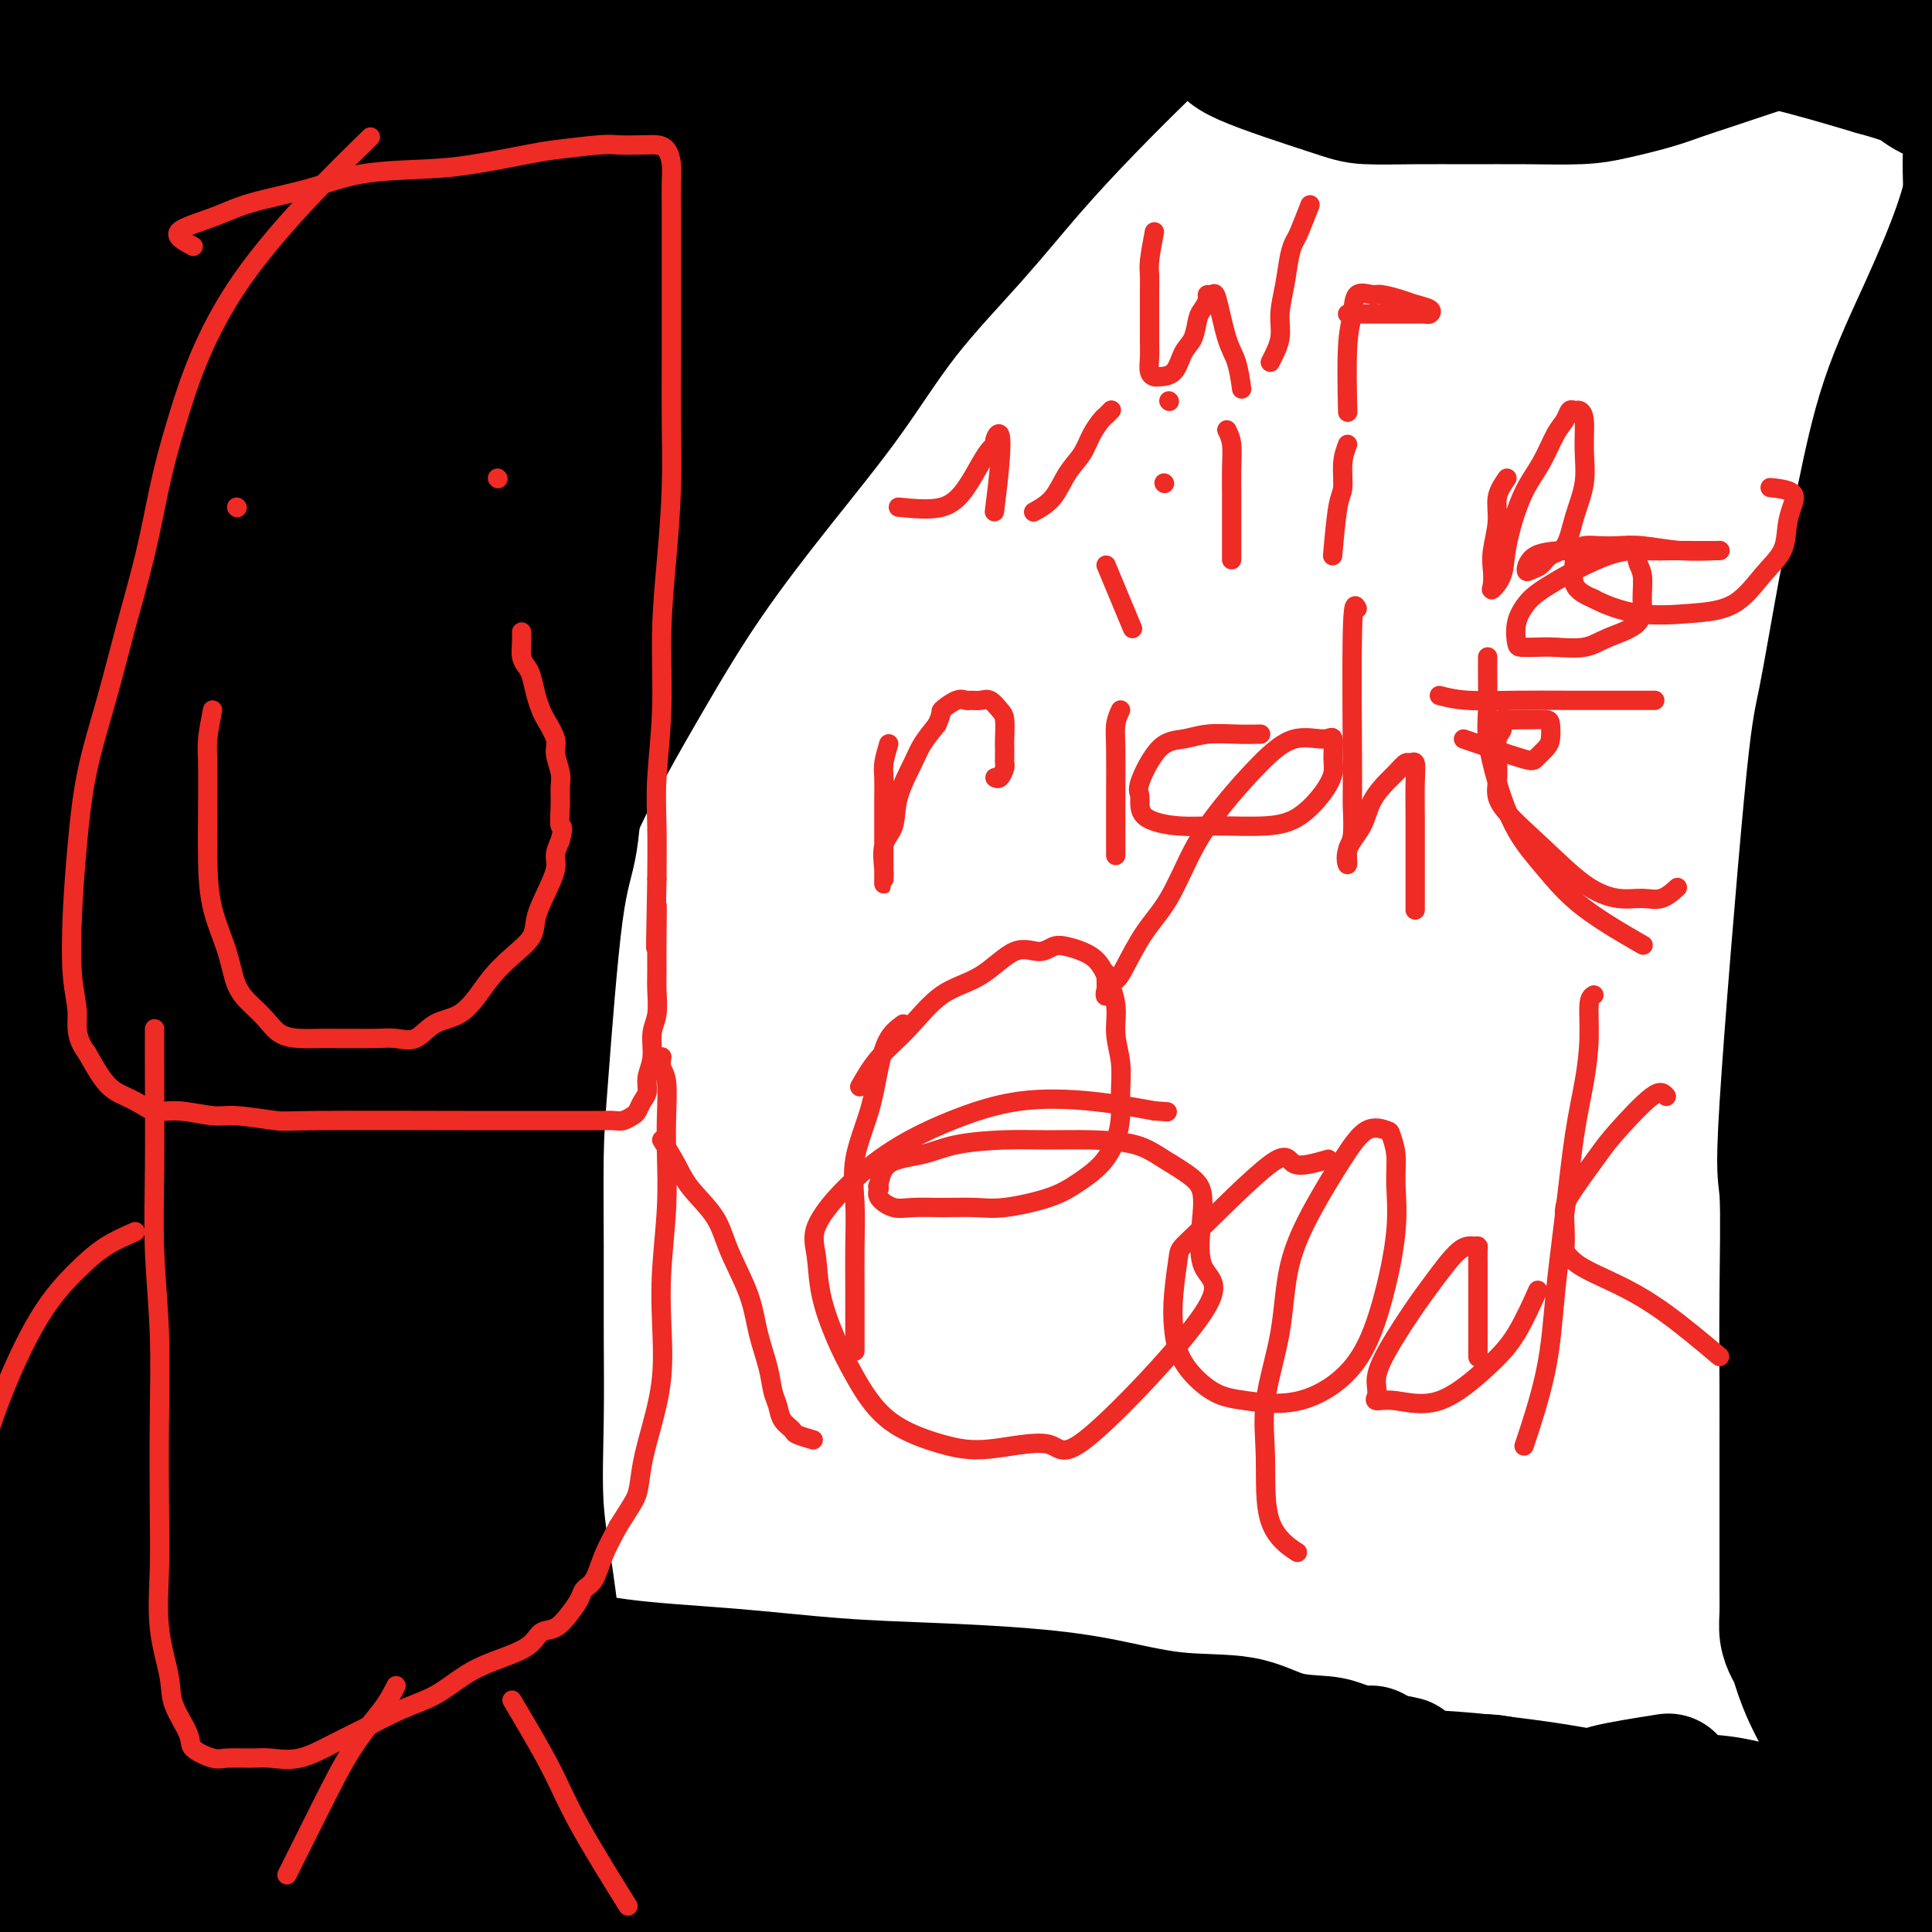 <svg viewBox='0 0 400 400' version='1.1' xmlns='http://www.w3.org/2000/svg' xmlns:xlink='http://www.w3.org/1999/xlink'><g fill='none' stroke='#000000' stroke-width='28' stroke-linecap='round' stroke-linejoin='round'><path d='M217,0c-1.773,1.204 -3.547,2.409 -5,3c-1.453,0.591 -2.586,0.569 -4,1c-1.414,0.431 -3.109,1.315 -5,2c-1.891,0.685 -3.978,1.172 -6,2c-2.022,0.828 -3.978,1.996 -6,3c-2.022,1.004 -4.111,1.845 -6,3c-1.889,1.155 -3.579,2.623 -6,4c-2.421,1.377 -5.573,2.662 -8,4c-2.427,1.338 -4.129,2.729 -7,5c-2.871,2.271 -6.912,5.423 -10,8c-3.088,2.577 -5.224,4.579 -8,7c-2.776,2.421 -6.194,5.259 -9,8c-2.806,2.741 -5.001,5.384 -7,8c-1.999,2.616 -3.804,5.206 -6,8c-2.196,2.794 -4.785,5.793 -7,9c-2.215,3.207 -4.056,6.622 -6,10c-1.944,3.378 -3.992,6.720 -6,10c-2.008,3.280 -3.975,6.497 -6,10c-2.025,3.503 -4.108,7.291 -6,11c-1.892,3.709 -3.594,7.338 -5,11c-1.406,3.662 -2.515,7.357 -4,11c-1.485,3.643 -3.347,7.234 -5,11c-1.653,3.766 -3.096,7.706 -4,11c-0.904,3.294 -1.270,5.941 -2,9c-0.730,3.059 -1.825,6.531 -3,10c-1.175,3.469 -2.432,6.934 -3,10c-0.568,3.066 -0.448,5.733 -1,9c-0.552,3.267 -1.776,7.133 -3,11'/><path d='M63,209c-2.702,11.062 -1.455,8.718 -1,10c0.455,1.282 0.120,6.191 0,10c-0.120,3.809 -0.026,6.516 0,10c0.026,3.484 -0.016,7.743 0,11c0.016,3.257 0.090,5.511 0,9c-0.090,3.489 -0.345,8.212 0,12c0.345,3.788 1.289,6.642 2,10c0.711,3.358 1.190,7.222 2,11c0.810,3.778 1.950,7.471 3,11c1.050,3.529 2.009,6.894 3,10c0.991,3.106 2.013,5.952 3,9c0.987,3.048 1.939,6.299 3,9c1.061,2.701 2.233,4.854 4,8c1.767,3.146 4.131,7.285 6,11c1.869,3.715 3.245,7.004 5,10c1.755,2.996 3.890,5.697 6,9c2.110,3.303 4.196,7.207 6,10c1.804,2.793 3.326,4.475 5,7c1.674,2.525 3.501,5.893 5,9c1.499,3.107 2.672,5.952 4,8c1.328,2.048 2.813,3.300 4,5c1.187,1.700 2.076,3.848 3,6c0.924,2.152 1.882,4.308 3,6c1.118,1.692 2.397,2.921 3,4c0.603,1.079 0.531,2.008 1,3c0.469,0.992 1.480,2.047 2,3c0.520,0.953 0.551,1.802 1,2c0.449,0.198 1.316,-0.256 1,0c-0.316,0.256 -1.816,1.223 0,0c1.816,-1.223 6.947,-4.635 9,-6c2.053,-1.365 1.026,-0.682 0,0'/><path d='M155,8c-1.083,0.665 -2.165,1.330 -3,2c-0.835,0.670 -1.422,1.345 -3,3c-1.578,1.655 -4.145,4.288 -7,7c-2.855,2.712 -5.997,5.501 -10,9c-4.003,3.499 -8.868,7.706 -13,11c-4.132,3.294 -7.530,5.674 -11,9c-3.470,3.326 -7.011,7.598 -10,11c-2.989,3.402 -5.428,5.933 -8,9c-2.572,3.067 -5.279,6.670 -8,10c-2.721,3.330 -5.457,6.387 -8,10c-2.543,3.613 -4.893,7.783 -7,11c-2.107,3.217 -3.972,5.483 -6,9c-2.028,3.517 -4.219,8.287 -6,12c-1.781,3.713 -3.153,6.371 -5,10c-1.847,3.629 -4.168,8.230 -6,12c-1.832,3.770 -3.173,6.708 -4,10c-0.827,3.292 -1.139,6.937 -2,10c-0.861,3.063 -2.269,5.542 -3,9c-0.731,3.458 -0.784,7.895 -1,11c-0.216,3.105 -0.593,4.879 -1,8c-0.407,3.121 -0.842,7.588 -1,11c-0.158,3.412 -0.039,5.767 0,9c0.039,3.233 -0.001,7.342 0,11c0.001,3.658 0.045,6.865 0,11c-0.045,4.135 -0.178,9.196 0,13c0.178,3.804 0.666,6.349 1,10c0.334,3.651 0.513,8.406 1,12c0.487,3.594 1.282,6.027 2,9c0.718,2.973 1.359,6.487 2,10'/><path d='M38,287c1.460,8.181 2.111,8.132 3,10c0.889,1.868 2.015,5.652 3,9c0.985,3.348 1.829,6.258 3,9c1.171,2.742 2.669,5.315 4,8c1.331,2.685 2.494,5.481 4,8c1.506,2.519 3.355,4.761 5,7c1.645,2.239 3.086,4.474 5,7c1.914,2.526 4.299,5.343 6,8c1.701,2.657 2.717,5.155 4,7c1.283,1.845 2.835,3.039 5,5c2.165,1.961 4.945,4.691 7,7c2.055,2.309 3.385,4.198 5,6c1.615,1.802 3.516,3.518 5,5c1.484,1.482 2.551,2.730 4,4c1.449,1.270 3.278,2.564 5,4c1.722,1.436 3.336,3.016 4,4c0.664,0.984 0.379,1.374 1,2c0.621,0.626 2.149,1.489 3,2c0.851,0.511 1.025,0.671 1,1c-0.025,0.329 -0.248,0.828 0,1c0.248,0.172 0.966,0.016 1,0c0.034,-0.016 -0.616,0.108 -1,0c-0.384,-0.108 -0.503,-0.446 -1,-1c-0.497,-0.554 -1.371,-1.322 -2,-2c-0.629,-0.678 -1.014,-1.264 -3,-3c-1.986,-1.736 -5.573,-4.621 -9,-7c-3.427,-2.379 -6.693,-4.251 -10,-7c-3.307,-2.749 -6.653,-6.374 -10,-10'/><path d='M80,371c-7.299,-6.491 -7.546,-7.718 -10,-11c-2.454,-3.282 -7.114,-8.619 -10,-13c-2.886,-4.381 -3.996,-7.805 -6,-12c-2.004,-4.195 -4.901,-9.160 -7,-14c-2.099,-4.840 -3.399,-9.553 -5,-14c-1.601,-4.447 -3.502,-8.627 -5,-13c-1.498,-4.373 -2.592,-8.939 -3,-14c-0.408,-5.061 -0.132,-10.619 0,-16c0.132,-5.381 0.118,-10.586 0,-16c-0.118,-5.414 -0.339,-11.036 0,-17c0.339,-5.964 1.240,-12.271 2,-17c0.760,-4.729 1.379,-7.880 4,-16c2.621,-8.120 7.242,-21.211 10,-29c2.758,-7.789 3.652,-10.278 5,-14c1.348,-3.722 3.150,-8.678 5,-13c1.850,-4.322 3.749,-8.011 5,-11c1.251,-2.989 1.855,-5.277 3,-8c1.145,-2.723 2.831,-5.880 4,-9c1.169,-3.120 1.820,-6.202 3,-9c1.180,-2.798 2.888,-5.313 4,-8c1.112,-2.687 1.629,-5.547 3,-8c1.371,-2.453 3.596,-4.501 5,-7c1.404,-2.499 1.988,-5.450 3,-8c1.012,-2.550 2.453,-4.698 4,-7c1.547,-2.302 3.200,-4.757 5,-7c1.800,-2.243 3.748,-4.275 5,-6c1.252,-1.725 1.810,-3.143 3,-5c1.190,-1.857 3.013,-4.154 5,-6c1.987,-1.846 4.139,-3.242 6,-5c1.861,-1.758 3.430,-3.879 5,-6'/><path d='M123,32c4.509,-5.277 3.782,-4.469 5,-6c1.218,-1.531 4.379,-5.403 7,-8c2.621,-2.597 4.700,-3.921 7,-6c2.300,-2.079 4.821,-4.913 7,-7c2.179,-2.087 4.018,-3.428 6,-5c1.982,-1.572 4.108,-3.376 6,-5c1.892,-1.624 3.551,-3.067 5,-4c1.449,-0.933 2.688,-1.354 4,-2c1.312,-0.646 2.697,-1.517 4,-2c1.303,-0.483 2.522,-0.578 4,-1c1.478,-0.422 3.213,-1.170 5,-2c1.787,-0.830 3.627,-1.743 5,-2c1.373,-0.257 2.281,0.140 3,0c0.719,-0.140 1.250,-0.819 2,-1c0.750,-0.181 1.718,0.136 2,0c0.282,-0.136 -0.124,-0.724 0,-1c0.124,-0.276 0.776,-0.239 1,0c0.224,0.239 0.018,0.679 0,1c-0.018,0.321 0.150,0.523 0,1c-0.150,0.477 -0.618,1.230 -1,2c-0.382,0.770 -0.679,1.557 -1,2c-0.321,0.443 -0.667,0.541 -1,1c-0.333,0.459 -0.652,1.277 -1,2c-0.348,0.723 -0.723,1.349 -1,2c-0.277,0.651 -0.455,1.325 -1,2c-0.545,0.675 -1.455,1.349 -2,2c-0.545,0.651 -0.723,1.278 -1,2c-0.277,0.722 -0.651,1.541 -1,2c-0.349,0.459 -0.671,0.560 -1,1c-0.329,0.440 -0.664,1.220 -1,2'/><path d='M184,2c-1.863,3.439 -1.020,1.536 -1,1c0.020,-0.536 -0.782,0.296 -1,1c-0.218,0.704 0.148,1.280 0,2c-0.148,0.720 -0.810,1.585 -1,2c-0.190,0.415 0.094,0.381 0,1c-0.094,0.619 -0.565,1.891 -1,3c-0.435,1.109 -0.835,2.055 -1,3c-0.165,0.945 -0.097,1.890 0,3c0.097,1.110 0.222,2.385 0,3c-0.222,0.615 -0.792,0.569 -1,1c-0.208,0.431 -0.055,1.337 0,2c0.055,0.663 0.011,1.083 0,1c-0.011,-0.083 0.011,-0.667 0,-1c-0.011,-0.333 -0.056,-0.414 0,-1c0.056,-0.586 0.213,-1.676 0,-2c-0.213,-0.324 -0.795,0.118 -1,0c-0.205,-0.118 -0.034,-0.798 0,-1c0.034,-0.202 -0.071,0.072 0,0c0.071,-0.072 0.318,-0.492 -1,1c-1.318,1.492 -4.202,4.896 -8,9c-3.798,4.104 -8.511,8.908 -13,13c-4.489,4.092 -8.754,7.472 -13,11c-4.246,3.528 -8.473,7.205 -13,12c-4.527,4.795 -9.354,10.710 -14,16c-4.646,5.290 -9.112,9.956 -13,15c-3.888,5.044 -7.197,10.465 -10,15c-2.803,4.535 -5.101,8.182 -7,12c-1.899,3.818 -3.400,7.805 -5,12c-1.600,4.195 -3.300,8.597 -5,13'/><path d='M75,149c-2.342,5.822 -3.199,7.877 -4,11c-0.801,3.123 -1.548,7.315 -3,12c-1.452,4.685 -3.611,9.864 -5,15c-1.389,5.136 -2.008,10.228 -3,15c-0.992,4.772 -2.357,9.223 -3,14c-0.643,4.777 -0.565,9.882 -1,14c-0.435,4.118 -1.385,7.251 -2,11c-0.615,3.749 -0.897,8.115 -1,12c-0.103,3.885 -0.027,7.290 0,11c0.027,3.710 0.007,7.726 0,11c-0.007,3.274 0.001,5.808 0,9c-0.001,3.192 -0.011,7.044 0,10c0.011,2.956 0.043,5.016 0,8c-0.043,2.984 -0.160,6.890 0,10c0.160,3.110 0.598,5.422 1,8c0.402,2.578 0.768,5.420 1,8c0.232,2.580 0.329,4.896 1,7c0.671,2.104 1.916,3.995 3,6c1.084,2.005 2.007,4.125 3,6c0.993,1.875 2.054,3.505 3,5c0.946,1.495 1.775,2.854 3,5c1.225,2.146 2.845,5.081 4,7c1.155,1.919 1.845,2.824 3,5c1.155,2.176 2.775,5.623 4,8c1.225,2.377 2.056,3.686 3,5c0.944,1.314 2.000,2.635 3,4c1.000,1.365 1.945,2.775 3,4c1.055,1.225 2.221,2.267 3,3c0.779,0.733 1.171,1.159 2,2c0.829,0.841 2.094,2.097 3,3c0.906,0.903 1.453,1.451 2,2'/><path d='M98,400c2.812,2.950 1.842,1.326 2,1c0.158,-0.326 1.442,0.645 2,1c0.558,0.355 0.388,0.095 0,0c-0.388,-0.095 -0.993,-0.026 -2,0c-1.007,0.026 -2.414,0.007 -3,0c-0.586,-0.007 -0.349,-0.002 -1,0c-0.651,0.002 -2.188,0.000 -3,0c-0.812,-0.000 -0.898,-0.000 -3,0c-2.102,0.000 -6.220,0.000 -10,0c-3.780,-0.000 -7.221,-0.000 -11,0c-3.779,0.000 -7.896,0.000 -12,0c-4.104,-0.000 -8.194,0.000 -12,0c-3.806,-0.000 -7.329,-0.000 -11,0c-3.671,0.000 -7.490,0.000 -11,0c-3.510,-0.000 -6.712,-0.000 -9,0c-2.288,0.000 -3.663,0.000 -6,0c-2.337,-0.000 -5.635,-0.001 -8,0c-2.365,0.001 -3.797,0.004 -5,0c-1.203,-0.004 -2.176,-0.016 -3,0c-0.824,0.016 -1.500,0.060 -2,0c-0.500,-0.060 -0.825,-0.222 -1,0c-0.175,0.222 -0.201,0.829 0,1c0.201,0.171 0.629,-0.094 1,0c0.371,0.094 0.686,0.547 1,1'/><path d='M-9,404c0.261,0.310 -0.085,0.084 0,0c0.085,-0.084 0.602,-0.025 1,0c0.398,0.025 0.677,0.016 1,0c0.323,-0.016 0.690,-0.039 1,0c0.310,0.039 0.563,0.140 2,0c1.437,-0.140 4.056,-0.523 7,-2c2.944,-1.477 6.212,-4.050 10,-6c3.788,-1.950 8.096,-3.278 12,-5c3.904,-1.722 7.403,-3.838 11,-5c3.597,-1.162 7.294,-1.369 11,-2c3.706,-0.631 7.423,-1.686 11,-2c3.577,-0.314 7.013,0.112 10,0c2.987,-0.112 5.524,-0.762 8,-1c2.476,-0.238 4.890,-0.064 7,0c2.110,0.064 3.914,0.017 5,0c1.086,-0.017 1.453,-0.005 2,0c0.547,0.005 1.273,0.002 2,0'/><path d='M92,381c8.308,-1.000 1.079,-1.000 -2,-1c-3.079,-0.000 -2.006,-0.001 -2,0c0.006,0.001 -1.053,0.003 -3,0c-1.947,-0.003 -4.782,-0.011 -7,0c-2.218,0.011 -3.820,0.041 -7,0c-3.180,-0.041 -7.940,-0.155 -12,0c-4.060,0.155 -7.421,0.577 -11,1c-3.579,0.423 -7.377,0.845 -11,1c-3.623,0.155 -7.071,0.041 -11,0c-3.929,-0.041 -8.340,-0.011 -12,0c-3.660,0.011 -6.569,0.003 -9,0c-2.431,-0.003 -4.382,-0.001 -6,0c-1.618,0.001 -2.902,0.000 -4,0c-1.098,-0.000 -2.010,0.000 -2,0c0.010,-0.000 0.944,-0.002 2,0c1.056,0.002 2.236,0.007 5,0c2.764,-0.007 7.111,-0.027 12,0c4.889,0.027 10.320,0.101 16,0c5.680,-0.101 11.609,-0.377 17,0c5.391,0.377 10.244,1.407 14,2c3.756,0.593 6.415,0.747 9,1c2.585,0.253 5.095,0.604 7,1c1.905,0.396 3.205,0.837 4,1c0.795,0.163 1.084,0.046 1,0c-0.084,-0.046 -0.542,-0.023 -1,0'/><path d='M79,387c3.145,0.192 -5.992,-1.829 -12,-3c-6.008,-1.171 -8.887,-1.493 -13,-2c-4.113,-0.507 -9.461,-1.201 -14,-2c-4.539,-0.799 -8.270,-1.705 -12,-2c-3.730,-0.295 -7.459,0.022 -11,0c-3.541,-0.022 -6.892,-0.382 -9,-1c-2.108,-0.618 -2.971,-1.493 -4,-2c-1.029,-0.507 -2.222,-0.644 -3,-1c-0.778,-0.356 -1.139,-0.929 0,-1c1.139,-0.071 3.779,0.359 8,0c4.221,-0.359 10.025,-1.508 21,-3c10.975,-1.492 27.122,-3.327 36,-4c8.878,-0.673 10.489,-0.185 13,0c2.511,0.185 5.924,0.068 8,0c2.076,-0.068 2.816,-0.088 4,0c1.184,0.088 2.811,0.283 1,0c-1.811,-0.283 -7.061,-1.045 -12,-2c-4.939,-0.955 -9.567,-2.102 -15,-3c-5.433,-0.898 -11.671,-1.546 -17,-2c-5.329,-0.454 -9.748,-0.714 -14,-1c-4.252,-0.286 -8.339,-0.598 -12,-1c-3.661,-0.402 -6.898,-0.895 -10,-1c-3.102,-0.105 -6.069,0.178 -8,0c-1.931,-0.178 -2.828,-0.817 -4,-1c-1.172,-0.183 -2.621,0.091 -3,0c-0.379,-0.091 0.310,-0.545 1,-1'/><path d='M-2,354c-13.544,-1.796 -0.903,-0.285 6,0c6.903,0.285 8.068,-0.656 11,-1c2.932,-0.344 7.630,-0.092 12,0c4.370,0.092 8.412,0.025 12,0c3.588,-0.025 6.723,-0.007 9,0c2.277,0.007 3.697,0.004 5,0c1.303,-0.004 2.488,-0.007 3,0c0.512,0.007 0.350,0.024 1,0c0.650,-0.024 2.111,-0.090 0,-1c-2.111,-0.910 -7.793,-2.663 -13,-4c-5.207,-1.337 -9.937,-2.257 -16,-4c-6.063,-1.743 -13.457,-4.309 -19,-6c-5.543,-1.691 -9.234,-2.505 -13,-3c-3.766,-0.495 -7.606,-0.669 -10,-1c-2.394,-0.331 -3.343,-0.817 -4,-1c-0.657,-0.183 -1.021,-0.063 -1,0c0.021,0.063 0.429,0.069 1,0c0.571,-0.069 1.306,-0.215 5,0c3.694,0.215 10.346,0.790 15,1c4.654,0.210 7.310,0.056 11,0c3.690,-0.056 8.413,-0.015 13,0c4.587,0.015 9.039,0.003 12,0c2.961,-0.003 4.431,0.001 6,0c1.569,-0.001 3.238,-0.009 4,0c0.762,0.009 0.617,0.033 1,0c0.383,-0.033 1.296,-0.124 0,-1c-1.296,-0.876 -4.799,-2.536 -9,-4c-4.201,-1.464 -9.101,-2.732 -14,-4'/><path d='M26,325c-5.965,-2.436 -9.879,-4.026 -14,-5c-4.121,-0.974 -8.450,-1.333 -12,-2c-3.550,-0.667 -6.322,-1.644 -8,-2c-1.678,-0.356 -2.264,-0.091 -3,0c-0.736,0.091 -1.623,0.009 -2,0c-0.377,-0.009 -0.246,0.054 2,0c2.246,-0.054 6.606,-0.225 11,0c4.394,0.225 8.821,0.845 14,1c5.179,0.155 11.110,-0.155 16,0c4.890,0.155 8.740,0.774 12,1c3.260,0.226 5.931,0.058 9,0c3.069,-0.058 6.536,-0.007 8,0c1.464,0.007 0.925,-0.030 1,0c0.075,0.030 0.764,0.128 0,-1c-0.764,-1.128 -2.983,-3.481 -7,-6c-4.017,-2.519 -9.833,-5.203 -16,-8c-6.167,-2.797 -12.684,-5.706 -18,-8c-5.316,-2.294 -9.430,-3.973 -13,-5c-3.570,-1.027 -6.594,-1.401 -9,-2c-2.406,-0.599 -4.192,-1.424 -5,-2c-0.808,-0.576 -0.638,-0.904 -1,-1c-0.362,-0.096 -1.255,0.040 0,0c1.255,-0.040 4.660,-0.256 8,0c3.340,0.256 6.616,0.983 11,2c4.384,1.017 9.876,2.324 14,3c4.124,0.676 6.880,0.720 10,1c3.120,0.280 6.606,0.794 9,1c2.394,0.206 3.697,0.103 5,0'/><path d='M48,292c9.446,0.895 5.063,0.132 4,0c-1.063,-0.132 1.196,0.367 2,0c0.804,-0.367 0.153,-1.599 0,-2c-0.153,-0.401 0.192,0.030 -2,-1c-2.192,-1.030 -6.919,-3.520 -11,-6c-4.081,-2.480 -7.515,-4.951 -11,-6c-3.485,-1.049 -7.022,-0.677 -10,-1c-2.978,-0.323 -5.398,-1.341 -7,-2c-1.602,-0.659 -2.385,-0.958 -3,-1c-0.615,-0.042 -1.061,0.175 -2,0c-0.939,-0.175 -2.372,-0.740 1,0c3.372,0.740 11.550,2.787 17,4c5.450,1.213 8.171,1.594 11,2c2.829,0.406 5.765,0.837 8,1c2.235,0.163 3.769,0.057 5,0c1.231,-0.057 2.161,-0.065 3,0c0.839,0.065 1.589,0.204 2,0c0.411,-0.204 0.483,-0.751 -1,-2c-1.483,-1.249 -4.521,-3.199 -8,-5c-3.479,-1.801 -7.397,-3.453 -11,-5c-3.603,-1.547 -6.889,-2.989 -10,-4c-3.111,-1.011 -6.045,-1.592 -8,-2c-1.955,-0.408 -2.930,-0.642 -4,-1c-1.070,-0.358 -2.235,-0.838 -3,-1c-0.765,-0.162 -1.129,-0.005 -1,0c0.129,0.005 0.751,-0.141 2,0c1.249,0.141 3.124,0.571 5,1'/><path d='M16,261c2.077,0.381 4.268,0.834 7,1c2.732,0.166 6.003,0.045 8,0c1.997,-0.045 2.719,-0.014 4,0c1.281,0.014 3.119,0.011 4,0c0.881,-0.011 0.804,-0.030 1,0c0.196,0.030 0.663,0.108 1,0c0.337,-0.108 0.543,-0.400 0,-1c-0.543,-0.600 -1.834,-1.506 -3,-2c-1.166,-0.494 -2.207,-0.576 -5,-1c-2.793,-0.424 -7.339,-1.189 -11,-2c-3.661,-0.811 -6.436,-1.667 -9,-2c-2.564,-0.333 -4.917,-0.142 -7,0c-2.083,0.142 -3.895,0.234 -5,0c-1.105,-0.234 -1.501,-0.795 -2,-1c-0.499,-0.205 -1.099,-0.055 -1,0c0.099,0.055 0.898,0.015 2,0c1.102,-0.015 2.507,-0.003 4,0c1.493,0.003 3.073,-0.001 6,0c2.927,0.001 7.202,0.008 10,0c2.798,-0.008 4.119,-0.032 6,0c1.881,0.032 4.322,0.120 6,0c1.678,-0.120 2.594,-0.449 4,-1c1.406,-0.551 3.304,-1.323 4,-2c0.696,-0.677 0.192,-1.258 0,-2c-0.192,-0.742 -0.072,-1.644 0,-2c0.072,-0.356 0.097,-0.167 -1,-1c-1.097,-0.833 -3.315,-2.687 -6,-4c-2.685,-1.313 -5.838,-2.084 -9,-3c-3.162,-0.916 -6.332,-1.976 -9,-3c-2.668,-1.024 -4.834,-2.012 -7,-3'/><path d='M8,232c-5.705,-2.121 -3.969,-0.424 -4,0c-0.031,0.424 -1.829,-0.425 -3,-1c-1.171,-0.575 -1.716,-0.876 -1,-1c0.716,-0.124 2.691,-0.071 4,0c1.309,0.071 1.951,0.161 4,0c2.049,-0.161 5.505,-0.572 8,-1c2.495,-0.428 4.031,-0.874 5,-1c0.969,-0.126 1.373,0.069 2,0c0.627,-0.069 1.476,-0.402 2,-1c0.524,-0.598 0.722,-1.460 1,-2c0.278,-0.540 0.637,-0.756 0,-1c-0.637,-0.244 -2.270,-0.514 -4,-1c-1.730,-0.486 -3.556,-1.188 -6,-2c-2.444,-0.812 -5.506,-1.734 -8,-2c-2.494,-0.266 -4.421,0.125 -6,0c-1.579,-0.125 -2.811,-0.765 -4,-1c-1.189,-0.235 -2.335,-0.065 -2,0c0.335,0.065 2.152,0.025 4,0c1.848,-0.025 3.726,-0.033 6,0c2.274,0.033 4.942,0.108 7,0c2.058,-0.108 3.506,-0.401 5,-1c1.494,-0.599 3.036,-1.506 4,-2c0.964,-0.494 1.351,-0.576 2,-1c0.649,-0.424 1.559,-1.191 2,-2c0.441,-0.809 0.412,-1.660 0,-2c-0.412,-0.340 -1.206,-0.170 -2,0'/><path d='M24,210c-1.476,-0.901 -4.167,-2.154 -7,-3c-2.833,-0.846 -5.809,-1.284 -8,-2c-2.191,-0.716 -3.598,-1.709 -5,-2c-1.402,-0.291 -2.800,0.119 -4,0c-1.200,-0.119 -2.203,-0.766 -3,-1c-0.797,-0.234 -1.389,-0.054 -1,0c0.389,0.054 1.759,-0.017 4,0c2.241,0.017 5.352,0.121 9,0c3.648,-0.121 7.832,-0.466 11,-1c3.168,-0.534 5.319,-1.257 9,-2c3.681,-0.743 8.893,-1.507 11,-2c2.107,-0.493 1.109,-0.716 1,-1c-0.109,-0.284 0.672,-0.628 1,-1c0.328,-0.372 0.202,-0.772 0,-1c-0.202,-0.228 -0.480,-0.284 -2,-1c-1.520,-0.716 -4.282,-2.090 -7,-3c-2.718,-0.910 -5.391,-1.354 -8,-2c-2.609,-0.646 -5.154,-1.494 -7,-2c-1.846,-0.506 -2.995,-0.672 -4,-1c-1.005,-0.328 -1.867,-0.820 -3,-1c-1.133,-0.180 -2.536,-0.048 -3,0c-0.464,0.048 0.011,0.013 1,0c0.989,-0.013 2.492,-0.003 4,0c1.508,0.003 3.021,0.001 5,0c1.979,-0.001 4.422,-0.000 6,0c1.578,0.000 2.289,0.000 3,0'/><path d='M27,184c3.716,-0.014 3.508,-0.049 4,0c0.492,0.049 1.686,0.181 2,0c0.314,-0.181 -0.250,-0.675 -1,-1c-0.750,-0.325 -1.685,-0.482 -3,-1c-1.315,-0.518 -3.010,-1.396 -5,-2c-1.990,-0.604 -4.277,-0.932 -6,-1c-1.723,-0.068 -2.883,0.126 -4,0c-1.117,-0.126 -2.189,-0.570 -3,-1c-0.811,-0.430 -1.359,-0.847 -2,-1c-0.641,-0.153 -1.374,-0.044 -1,0c0.374,0.044 1.856,0.023 3,0c1.144,-0.023 1.949,-0.047 3,0c1.051,0.047 2.348,0.164 4,0c1.652,-0.164 3.657,-0.608 5,-1c1.343,-0.392 2.022,-0.730 3,-1c0.978,-0.270 2.254,-0.471 3,-1c0.746,-0.529 0.962,-1.387 1,-2c0.038,-0.613 -0.101,-0.980 0,-1c0.101,-0.020 0.441,0.306 0,0c-0.441,-0.306 -1.665,-1.244 -4,-2c-2.335,-0.756 -5.781,-1.330 -8,-2c-2.219,-0.670 -3.212,-1.437 -5,-2c-1.788,-0.563 -4.371,-0.922 -6,-1c-1.629,-0.078 -2.303,0.123 -3,0c-0.697,-0.123 -1.419,-0.572 -2,-1c-0.581,-0.428 -1.023,-0.837 -1,-1c0.023,-0.163 0.512,-0.082 1,0'/><path d='M2,162c-3.875,-1.392 0.436,-0.371 3,0c2.564,0.371 3.380,0.094 5,0c1.620,-0.094 4.046,-0.005 6,0c1.954,0.005 3.438,-0.076 5,0c1.562,0.076 3.202,0.308 4,0c0.798,-0.308 0.755,-1.154 1,-2c0.245,-0.846 0.777,-1.690 1,-2c0.223,-0.310 0.135,-0.087 0,0c-0.135,0.087 -0.319,0.037 -2,-1c-1.681,-1.037 -4.861,-3.063 -8,-4c-3.139,-0.937 -6.238,-0.787 -9,-1c-2.762,-0.213 -5.189,-0.789 -7,-1c-1.811,-0.211 -3.007,-0.057 -4,0c-0.993,0.057 -1.781,0.017 -2,0c-0.219,-0.017 0.133,-0.012 0,0c-0.133,0.012 -0.751,0.030 0,0c0.751,-0.030 2.872,-0.110 5,0c2.128,0.110 4.264,0.408 7,0c2.736,-0.408 6.073,-1.523 9,-2c2.927,-0.477 5.443,-0.316 8,-1c2.557,-0.684 5.154,-2.211 7,-3c1.846,-0.789 2.942,-0.838 4,-1c1.058,-0.162 2.078,-0.438 3,-1c0.922,-0.562 1.747,-1.411 2,-2c0.253,-0.589 -0.065,-0.917 0,-1c0.065,-0.083 0.515,0.080 0,0c-0.515,-0.080 -1.994,-0.403 -4,-1c-2.006,-0.597 -4.540,-1.468 -7,-2c-2.460,-0.532 -4.846,-0.723 -7,-1c-2.154,-0.277 -4.077,-0.638 -6,-1'/><path d='M16,135c-4.166,-0.863 -2.580,-0.021 -3,0c-0.420,0.021 -2.847,-0.780 -4,-1c-1.153,-0.220 -1.032,0.143 -1,0c0.032,-0.143 -0.025,-0.790 0,-1c0.025,-0.210 0.131,0.017 1,0c0.869,-0.017 2.502,-0.280 5,-2c2.498,-1.720 5.863,-4.898 10,-9c4.137,-4.102 9.048,-9.129 14,-15c4.952,-5.871 9.947,-12.584 14,-19c4.053,-6.416 7.163,-12.533 10,-17c2.837,-4.467 5.399,-7.284 7,-10c1.601,-2.716 2.241,-5.332 3,-7c0.759,-1.668 1.635,-2.388 2,-3c0.365,-0.612 0.217,-1.114 0,-1c-0.217,0.114 -0.505,0.846 -1,2c-0.495,1.154 -1.199,2.731 -2,5c-0.801,2.269 -1.699,5.231 -4,10c-2.301,4.769 -6.003,11.345 -10,18c-3.997,6.655 -8.288,13.388 -12,20c-3.712,6.612 -6.844,13.101 -9,18c-2.156,4.899 -3.334,8.208 -5,11c-1.666,2.792 -3.818,5.067 -5,7c-1.182,1.933 -1.394,3.523 -2,4c-0.606,0.477 -1.607,-0.159 -2,0c-0.393,0.159 -0.177,1.112 0,0c0.177,-1.112 0.315,-4.288 3,-9c2.685,-4.712 7.915,-10.961 14,-18c6.085,-7.039 13.024,-14.868 20,-23c6.976,-8.132 13.988,-16.566 21,-25'/><path d='M80,70c12.464,-14.229 16.125,-16.800 21,-22c4.875,-5.200 10.966,-13.028 15,-18c4.034,-4.972 6.013,-7.088 8,-9c1.987,-1.912 3.982,-3.621 5,-5c1.018,-1.379 1.058,-2.429 1,-3c-0.058,-0.571 -0.215,-0.664 -1,0c-0.785,0.664 -2.197,2.085 -5,5c-2.803,2.915 -6.998,7.324 -13,12c-6.002,4.676 -13.812,9.618 -21,15c-7.188,5.382 -13.752,11.206 -20,17c-6.248,5.794 -12.178,11.560 -18,17c-5.822,5.440 -11.535,10.554 -16,15c-4.465,4.446 -7.681,8.225 -10,11c-2.319,2.775 -3.739,4.547 -5,6c-1.261,1.453 -2.361,2.586 -3,3c-0.639,0.414 -0.816,0.109 -1,0c-0.184,-0.109 -0.374,-0.024 0,-1c0.374,-0.976 1.311,-3.015 5,-8c3.689,-4.985 10.128,-12.918 18,-22c7.872,-9.082 17.177,-19.314 26,-29c8.823,-9.686 17.164,-18.827 25,-28c7.836,-9.173 15.168,-18.377 21,-26c5.832,-7.623 10.163,-13.665 13,-18c2.837,-4.335 4.178,-6.962 5,-9c0.822,-2.038 1.125,-3.485 1,-4c-0.125,-0.515 -0.677,-0.096 -1,0c-0.323,0.096 -0.416,-0.129 -2,2c-1.584,2.129 -4.657,6.612 -10,13c-5.343,6.388 -12.955,14.682 -21,24c-8.045,9.318 -16.522,19.659 -25,30'/><path d='M72,38c-13.543,15.834 -17.900,20.920 -24,29c-6.100,8.080 -13.941,19.154 -20,29c-6.059,9.846 -10.334,18.465 -15,26c-4.666,7.535 -9.722,13.987 -13,19c-3.278,5.013 -4.779,8.585 -6,11c-1.221,2.415 -2.162,3.671 -3,4c-0.838,0.329 -1.572,-0.269 -2,0c-0.428,0.269 -0.548,1.405 0,-1c0.548,-2.405 1.766,-8.349 5,-15c3.234,-6.651 8.485,-14.007 14,-22c5.515,-7.993 11.295,-16.623 17,-25c5.705,-8.377 11.336,-16.503 17,-25c5.664,-8.497 11.361,-17.366 16,-25c4.639,-7.634 8.220,-14.034 11,-19c2.780,-4.966 4.760,-8.499 6,-11c1.240,-2.501 1.741,-3.971 2,-5c0.259,-1.029 0.278,-1.618 0,-1c-0.278,0.618 -0.853,2.442 -2,5c-1.147,2.558 -2.867,5.848 -7,11c-4.133,5.152 -10.678,12.166 -17,20c-6.322,7.834 -12.421,16.489 -18,25c-5.579,8.511 -10.636,16.878 -15,24c-4.364,7.122 -8.033,12.997 -11,18c-2.967,5.003 -5.233,9.132 -7,12c-1.767,2.868 -3.035,4.475 -4,5c-0.965,0.525 -1.626,-0.033 -2,0c-0.374,0.033 -0.461,0.658 -1,0c-0.539,-0.658 -1.530,-2.600 0,-8c1.530,-5.400 5.580,-14.257 11,-24c5.420,-9.743 12.210,-20.371 19,-31'/><path d='M23,64c6.698,-11.078 13.943,-23.273 19,-33c5.057,-9.727 7.927,-16.985 11,-23c3.073,-6.015 6.351,-10.786 8,-14c1.649,-3.214 1.671,-4.871 2,-6c0.329,-1.129 0.965,-1.729 1,-2c0.035,-0.271 -0.530,-0.214 -1,1c-0.470,1.214 -0.845,3.584 -3,8c-2.155,4.416 -6.091,10.879 -11,18c-4.909,7.121 -10.792,14.900 -17,23c-6.208,8.100 -12.741,16.522 -18,25c-5.259,8.478 -9.245,17.014 -13,24c-3.755,6.986 -7.281,12.423 -10,17c-2.719,4.577 -4.632,8.293 -6,11c-1.368,2.707 -2.193,4.403 -3,5c-0.807,0.597 -1.598,0.094 -2,0c-0.402,-0.094 -0.416,0.222 -1,0c-0.584,-0.222 -1.737,-0.983 0,-6c1.737,-5.017 6.365,-14.289 11,-22c4.635,-7.711 9.275,-13.859 14,-21c4.725,-7.141 9.533,-15.274 14,-23c4.467,-7.726 8.594,-15.044 12,-22c3.406,-6.956 6.092,-13.550 8,-19c1.908,-5.450 3.038,-9.755 4,-13c0.962,-3.245 1.757,-5.429 2,-7c0.243,-1.571 -0.068,-2.527 0,-3c0.068,-0.473 0.513,-0.462 0,0c-0.513,0.462 -1.983,1.375 -4,5c-2.017,3.625 -4.582,9.961 -8,17c-3.418,7.039 -7.689,14.780 -12,22c-4.311,7.220 -8.660,13.920 -12,20c-3.340,6.080 -5.670,11.540 -8,17'/><path d='M0,63c-8.356,15.536 -7.247,13.875 -8,15c-0.753,1.125 -3.367,5.038 -5,8c-1.633,2.962 -2.285,4.975 -3,6c-0.715,1.025 -1.492,1.061 -2,1c-0.508,-0.061 -0.746,-0.221 -1,0c-0.254,0.221 -0.525,0.821 -1,0c-0.475,-0.821 -1.155,-3.063 0,-8c1.155,-4.937 4.144,-12.569 6,-18c1.856,-5.431 2.577,-8.662 5,-13c2.423,-4.338 6.546,-9.782 9,-14c2.454,-4.218 3.237,-7.209 4,-10c0.763,-2.791 1.505,-5.381 2,-7c0.495,-1.619 0.741,-2.265 1,-3c0.259,-0.735 0.530,-1.558 0,-2c-0.530,-0.442 -1.863,-0.502 -3,0c-1.137,0.502 -2.080,1.566 -3,3c-0.920,1.434 -1.819,3.238 -3,5c-1.181,1.762 -2.645,3.483 -4,5c-1.355,1.517 -2.602,2.831 -3,4c-0.398,1.169 0.054,2.193 0,3c-0.054,0.807 -0.613,1.398 -1,2c-0.387,0.602 -0.603,1.214 1,0c1.603,-1.214 5.026,-4.255 9,-8c3.974,-3.745 8.498,-8.194 13,-13c4.502,-4.806 8.983,-9.970 12,-14c3.017,-4.030 4.572,-6.926 7,-10c2.428,-3.074 5.731,-6.328 8,-9c2.269,-2.672 3.506,-4.764 4,-6c0.494,-1.236 0.247,-1.618 0,-2'/><path d='M44,-22c4.963,-6.701 1.872,-2.953 0,-1c-1.872,1.953 -2.525,2.109 -4,4c-1.475,1.891 -3.770,5.515 -7,10c-3.230,4.485 -7.393,9.831 -12,15c-4.607,5.169 -9.658,10.159 -13,15c-3.342,4.841 -4.975,9.531 -7,13c-2.025,3.469 -4.441,5.715 -6,8c-1.559,2.285 -2.259,4.608 -3,6c-0.741,1.392 -1.522,1.854 -2,2c-0.478,0.146 -0.653,-0.025 -1,0c-0.347,0.025 -0.865,0.247 -1,0c-0.135,-0.247 0.115,-0.963 0,-2c-0.115,-1.037 -0.594,-2.397 1,-6c1.594,-3.603 5.259,-9.451 9,-15c3.741,-5.549 7.556,-10.799 10,-15c2.444,-4.201 3.516,-7.354 5,-10c1.484,-2.646 3.380,-4.784 5,-7c1.620,-2.216 2.964,-4.508 4,-6c1.036,-1.492 1.766,-2.182 2,-3c0.234,-0.818 -0.027,-1.763 0,-2c0.027,-0.237 0.342,0.233 0,1c-0.342,0.767 -1.340,1.830 -2,3c-0.660,1.170 -0.981,2.448 -1,3c-0.019,0.552 0.264,0.379 -2,4c-2.264,3.621 -7.075,11.034 -9,14c-1.925,2.966 -0.962,1.483 0,0'/><path d='M240,5c-1.645,0.488 -3.291,0.976 -4,1c-0.709,0.024 -0.483,-0.417 -1,0c-0.517,0.417 -1.779,1.692 -4,3c-2.221,1.308 -5.401,2.650 -8,4c-2.599,1.350 -4.617,2.709 -7,4c-2.383,1.291 -5.130,2.516 -8,4c-2.870,1.484 -5.863,3.229 -9,5c-3.137,1.771 -6.419,3.568 -10,6c-3.581,2.432 -7.463,5.500 -11,8c-3.537,2.500 -6.731,4.432 -11,8c-4.269,3.568 -9.614,8.773 -14,13c-4.386,4.227 -7.812,7.475 -11,11c-3.188,3.525 -6.137,7.325 -9,11c-2.863,3.675 -5.641,7.224 -8,11c-2.359,3.776 -4.300,7.777 -6,12c-1.700,4.223 -3.159,8.667 -5,13c-1.841,4.333 -4.066,8.553 -6,13c-1.934,4.447 -3.578,9.119 -5,14c-1.422,4.881 -2.621,9.969 -4,15c-1.379,5.031 -2.937,10.003 -4,15c-1.063,4.997 -1.630,10.018 -3,16c-1.370,5.982 -3.544,12.925 -5,20c-1.456,7.075 -2.196,14.282 -3,20c-0.804,5.718 -1.674,9.947 -2,15c-0.326,5.053 -0.108,10.932 0,16c0.108,5.068 0.106,9.326 0,14c-0.106,4.674 -0.316,9.764 0,14c0.316,4.236 1.158,7.618 2,11'/><path d='M84,302c0.694,10.651 1.430,9.780 2,11c0.570,1.220 0.975,4.531 2,8c1.025,3.469 2.670,7.095 4,10c1.330,2.905 2.345,5.090 4,8c1.655,2.910 3.949,6.544 6,10c2.051,3.456 3.857,6.735 6,10c2.143,3.265 4.621,6.515 7,10c2.379,3.485 4.659,7.203 7,10c2.341,2.797 4.742,4.672 7,7c2.258,2.328 4.374,5.110 6,7c1.626,1.890 2.762,2.888 4,4c1.238,1.112 2.576,2.338 3,3c0.424,0.662 -0.067,0.762 0,1c0.067,0.238 0.691,0.616 1,1c0.309,0.384 0.304,0.774 0,1c-0.304,0.226 -0.907,0.287 -1,0c-0.093,-0.287 0.325,-0.921 0,-1c-0.325,-0.079 -1.394,0.396 -2,0c-0.606,-0.396 -0.750,-1.665 -1,-2c-0.250,-0.335 -0.606,0.263 -1,0c-0.394,-0.263 -0.826,-1.386 -1,-2c-0.174,-0.614 -0.091,-0.720 0,-1c0.091,-0.280 0.189,-0.735 0,-1c-0.189,-0.265 -0.666,-0.341 -1,-1c-0.334,-0.659 -0.524,-1.903 -1,-3c-0.476,-1.097 -1.238,-2.049 -2,-3'/><path d='M133,389c-1.585,-3.043 -0.549,-3.649 -1,-5c-0.451,-1.351 -2.390,-3.446 -4,-6c-1.610,-2.554 -2.892,-5.566 -4,-8c-1.108,-2.434 -2.042,-4.291 -3,-7c-0.958,-2.709 -1.941,-6.271 -3,-10c-1.059,-3.729 -2.193,-7.627 -3,-12c-0.807,-4.373 -1.288,-9.222 -2,-14c-0.712,-4.778 -1.655,-9.485 -2,-15c-0.345,-5.515 -0.091,-11.836 0,-18c0.091,-6.164 0.019,-12.170 0,-18c-0.019,-5.830 0.016,-11.485 0,-18c-0.016,-6.515 -0.081,-13.892 0,-19c0.081,-5.108 0.310,-7.948 1,-17c0.690,-9.052 1.841,-24.316 3,-33c1.159,-8.684 2.325,-10.788 3,-15c0.675,-4.212 0.860,-10.533 2,-16c1.140,-5.467 3.237,-10.081 5,-15c1.763,-4.919 3.193,-10.142 5,-15c1.807,-4.858 3.992,-9.352 6,-14c2.008,-4.648 3.838,-9.451 6,-14c2.162,-4.549 4.655,-8.845 7,-13c2.345,-4.155 4.542,-8.168 7,-12c2.458,-3.832 5.177,-7.484 8,-11c2.823,-3.516 5.751,-6.896 8,-10c2.249,-3.104 3.820,-5.932 6,-9c2.180,-3.068 4.968,-6.377 8,-9c3.032,-2.623 6.308,-4.559 9,-7c2.692,-2.441 4.802,-5.388 7,-8c2.198,-2.612 4.485,-4.889 7,-7c2.515,-2.111 5.257,-4.055 8,-6'/><path d='M217,8c5.991,-5.398 5.469,-4.892 7,-6c1.531,-1.108 5.116,-3.830 8,-6c2.884,-2.170 5.067,-3.786 7,-5c1.933,-1.214 3.614,-2.024 5,-3c1.386,-0.976 2.475,-2.118 4,-3c1.525,-0.882 3.484,-1.504 5,-2c1.516,-0.496 2.589,-0.867 4,-1c1.411,-0.133 3.161,-0.030 4,0c0.839,0.030 0.768,-0.014 1,0c0.232,0.014 0.769,0.085 1,0c0.231,-0.085 0.157,-0.328 0,0c-0.157,0.328 -0.396,1.226 -2,3c-1.604,1.774 -4.574,4.425 -7,7c-2.426,2.575 -4.308,5.073 -7,8c-2.692,2.927 -6.193,6.284 -10,10c-3.807,3.716 -7.919,7.791 -12,12c-4.081,4.209 -8.132,8.552 -12,13c-3.868,4.448 -7.555,9.002 -12,14c-4.445,4.998 -9.648,10.442 -14,16c-4.352,5.558 -7.852,11.232 -12,17c-4.148,5.768 -8.945,11.631 -14,18c-5.055,6.369 -10.367,13.243 -15,20c-4.633,6.757 -8.586,13.398 -13,21c-4.414,7.602 -9.291,16.167 -13,24c-3.709,7.833 -6.252,14.935 -9,22c-2.748,7.065 -5.701,14.095 -8,21c-2.299,6.905 -3.942,13.687 -5,20c-1.058,6.313 -1.529,12.156 -2,18'/><path d='M96,246c-1.023,9.062 -0.080,12.718 0,18c0.080,5.282 -0.705,12.190 -1,18c-0.295,5.810 -0.102,10.521 0,16c0.102,5.479 0.114,11.726 0,17c-0.114,5.274 -0.352,9.573 0,14c0.352,4.427 1.295,8.981 2,13c0.705,4.019 1.170,7.504 2,11c0.830,3.496 2.023,7.001 3,10c0.977,2.999 1.737,5.490 3,8c1.263,2.510 3.029,5.040 4,7c0.971,1.960 1.145,3.351 2,5c0.855,1.649 2.389,3.556 3,5c0.611,1.444 0.297,2.425 1,4c0.703,1.575 2.422,3.742 3,5c0.578,1.258 0.014,1.605 0,2c-0.014,0.395 0.521,0.837 1,1c0.479,0.163 0.902,0.047 1,0c0.098,-0.047 -0.129,-0.024 0,0c0.129,0.024 0.615,0.047 1,0c0.385,-0.047 0.669,-0.166 1,0c0.331,0.166 0.707,0.617 1,1c0.293,0.383 0.502,0.698 1,1c0.498,0.302 1.286,0.591 2,1c0.714,0.409 1.353,0.936 2,1c0.647,0.064 1.300,-0.337 2,0c0.700,0.337 1.445,1.410 2,2c0.555,0.590 0.919,0.697 1,1c0.081,0.303 -0.120,0.801 0,1c0.120,0.199 0.560,0.100 1,0'/><path d='M134,408c2.111,1.244 -0.111,0.356 -1,0c-0.889,-0.356 -0.444,-0.178 0,0'/><path d='M137,383c0.678,1.098 1.355,2.196 2,3c0.645,0.804 1.257,1.316 2,2c0.743,0.684 1.618,1.542 3,2c1.382,0.458 3.273,0.515 5,1c1.727,0.485 3.292,1.398 5,2c1.708,0.602 3.559,0.894 6,1c2.441,0.106 5.471,0.028 8,0c2.529,-0.028 4.555,-0.004 7,0c2.445,0.004 5.307,-0.012 8,0c2.693,0.012 5.217,0.050 8,0c2.783,-0.050 5.824,-0.190 8,0c2.176,0.190 3.486,0.709 6,1c2.514,0.291 6.232,0.353 9,1c2.768,0.647 4.585,1.879 7,3c2.415,1.121 5.426,2.132 8,3c2.574,0.868 4.710,1.591 7,2c2.290,0.409 4.732,0.502 7,1c2.268,0.498 4.361,1.401 7,2c2.639,0.599 5.825,0.892 8,1c2.175,0.108 3.338,0.029 5,0c1.662,-0.029 3.824,-0.008 6,0c2.176,0.008 4.368,0.002 6,0c1.632,-0.002 2.706,-0.001 4,0c1.294,0.001 2.810,0.000 4,0c1.190,-0.000 2.054,-0.000 3,0c0.946,0.000 1.973,0.000 3,0'/><path d='M289,408c6.530,0.155 3.356,0.042 3,0c-0.356,-0.042 2.106,-0.011 4,0c1.894,0.011 3.220,0.004 4,0c0.780,-0.004 1.013,-0.004 2,0c0.987,0.004 2.729,0.011 4,0c1.271,-0.011 2.073,-0.040 3,0c0.927,0.040 1.980,0.150 3,0c1.020,-0.150 2.006,-0.561 3,-1c0.994,-0.439 1.994,-0.906 3,-1c1.006,-0.094 2.016,0.185 3,0c0.984,-0.185 1.942,-0.834 3,-1c1.058,-0.166 2.215,0.152 3,0c0.785,-0.152 1.196,-0.773 3,-1c1.804,-0.227 4.999,-0.061 7,0c2.001,0.061 2.808,0.016 4,0c1.192,-0.016 2.771,-0.004 4,0c1.229,0.004 2.109,0.001 3,0c0.891,-0.001 1.793,-0.000 3,0c1.207,0.000 2.717,0.000 4,0c1.283,-0.000 2.338,-0.000 3,0c0.662,0.000 0.931,0.000 2,0c1.069,-0.000 2.939,-0.000 4,0c1.061,0.000 1.314,0.001 2,0c0.686,-0.001 1.806,-0.003 3,0c1.194,0.003 2.463,0.012 3,0c0.537,-0.012 0.343,-0.045 1,0c0.657,0.045 2.166,0.167 3,0c0.834,-0.167 0.994,-0.622 1,-1c0.006,-0.378 -0.141,-0.679 0,-1c0.141,-0.321 0.571,-0.660 1,-1'/><path d='M378,401c0.536,-0.616 0.876,-0.657 1,-1c0.124,-0.343 0.033,-0.988 0,-2c-0.033,-1.012 -0.007,-2.393 0,-3c0.007,-0.607 -0.005,-0.442 0,-1c0.005,-0.558 0.028,-1.840 0,-4c-0.028,-2.160 -0.105,-5.199 0,-8c0.105,-2.801 0.394,-5.363 1,-9c0.606,-3.637 1.528,-8.349 2,-13c0.472,-4.651 0.492,-9.243 1,-14c0.508,-4.757 1.502,-9.681 3,-16c1.498,-6.319 3.500,-14.035 5,-21c1.500,-6.965 2.497,-13.179 4,-18c1.503,-4.821 3.513,-8.250 6,-15c2.487,-6.750 5.451,-16.820 7,-23c1.549,-6.180 1.683,-8.470 2,-11c0.317,-2.530 0.817,-5.299 1,-8c0.183,-2.701 0.050,-5.335 0,-8c-0.050,-2.665 -0.016,-5.361 0,-8c0.016,-2.639 0.016,-5.220 0,-8c-0.016,-2.780 -0.046,-5.758 0,-8c0.046,-2.242 0.168,-3.746 0,-6c-0.168,-2.254 -0.626,-5.256 -1,-8c-0.374,-2.744 -0.663,-5.228 -1,-8c-0.337,-2.772 -0.720,-5.830 -1,-9c-0.280,-3.170 -0.457,-6.451 -1,-10c-0.543,-3.549 -1.452,-7.365 -2,-11c-0.548,-3.635 -0.734,-7.088 -1,-11c-0.266,-3.912 -0.610,-8.284 -1,-12c-0.390,-3.716 -0.826,-6.776 -1,-10c-0.174,-3.224 -0.087,-6.612 0,-10'/><path d='M402,107c-1.391,-15.139 -0.370,-8.486 0,-8c0.370,0.486 0.088,-5.195 0,-9c-0.088,-3.805 0.017,-5.735 0,-8c-0.017,-2.265 -0.156,-4.866 0,-7c0.156,-2.134 0.606,-3.803 1,-6c0.394,-2.197 0.733,-4.923 1,-7c0.267,-2.077 0.464,-3.505 1,-5c0.536,-1.495 1.411,-3.057 2,-5c0.589,-1.943 0.893,-4.266 1,-6c0.107,-1.734 0.018,-2.879 0,-4c-0.018,-1.121 0.036,-2.219 0,-4c-0.036,-1.781 -0.164,-4.244 0,-7c0.164,-2.756 0.618,-5.803 0,-10c-0.618,-4.197 -2.308,-9.544 -3,-13c-0.692,-3.456 -0.384,-5.021 -1,-6c-0.616,-0.979 -2.154,-1.372 -3,-2c-0.846,-0.628 -0.999,-1.489 -1,-2c-0.001,-0.511 0.150,-0.671 0,-1c-0.150,-0.329 -0.602,-0.827 -1,-1c-0.398,-0.173 -0.741,-0.020 -1,0c-0.259,0.020 -0.434,-0.093 -1,0c-0.566,0.093 -1.522,0.392 -2,1c-0.478,0.608 -0.479,1.526 -1,2c-0.521,0.474 -1.563,0.505 -3,1c-1.437,0.495 -3.269,1.456 -4,2c-0.731,0.544 -0.361,0.672 -1,1c-0.639,0.328 -2.287,0.858 -3,1c-0.713,0.142 -0.489,-0.102 -1,0c-0.511,0.102 -1.755,0.551 -3,1'/><path d='M379,5c-3.103,1.519 -1.862,0.816 -3,1c-1.138,0.184 -4.657,1.257 -7,2c-2.343,0.743 -3.511,1.158 -6,2c-2.489,0.842 -6.299,2.110 -9,3c-2.701,0.890 -4.293,1.401 -6,2c-1.707,0.599 -3.530,1.285 -6,2c-2.470,0.715 -5.587,1.459 -8,2c-2.413,0.541 -4.123,0.878 -7,1c-2.877,0.122 -6.921,0.031 -11,0c-4.079,-0.031 -8.193,0.000 -12,0c-3.807,-0.000 -7.306,-0.032 -11,0c-3.694,0.032 -7.581,0.128 -10,0c-2.419,-0.128 -3.368,-0.481 -8,-2c-4.632,-1.519 -12.946,-4.203 -17,-6c-4.054,-1.797 -3.846,-2.708 -5,-4c-1.154,-1.292 -3.669,-2.967 -5,-4c-1.331,-1.033 -1.479,-1.425 -2,-2c-0.521,-0.575 -1.416,-1.334 -2,-2c-0.584,-0.666 -0.857,-1.240 -1,-2c-0.143,-0.760 -0.156,-1.705 0,-2c0.156,-0.295 0.483,0.060 1,0c0.517,-0.060 1.225,-0.534 3,0c1.775,0.534 4.616,2.077 7,3c2.384,0.923 4.309,1.227 8,2c3.691,0.773 9.148,2.016 13,3c3.852,0.984 6.101,1.710 9,2c2.899,0.290 6.450,0.145 10,0'/><path d='M294,6c9.324,1.552 7.133,0.431 8,0c0.867,-0.431 4.791,-0.172 8,0c3.209,0.172 5.703,0.256 8,0c2.297,-0.256 4.398,-0.853 6,-1c1.602,-0.147 2.705,0.157 4,0c1.295,-0.157 2.782,-0.774 4,-1c1.218,-0.226 2.166,-0.061 3,0c0.834,0.061 1.554,0.016 2,0c0.446,-0.016 0.619,-0.004 1,0c0.381,0.004 0.971,0.001 1,0c0.029,-0.001 -0.503,-0.001 -1,0c-0.497,0.001 -0.959,0.001 -1,0c-0.041,-0.001 0.340,-0.004 0,0c-0.340,0.004 -1.400,0.015 -2,0c-0.600,-0.015 -0.739,-0.057 -1,0c-0.261,0.057 -0.645,0.212 -1,0c-0.355,-0.212 -0.682,-0.791 -1,-1c-0.318,-0.209 -0.627,-0.048 -1,0c-0.373,0.048 -0.808,-0.018 -1,0c-0.192,0.018 -0.140,0.118 2,0c2.140,-0.118 6.367,-0.454 11,0c4.633,0.454 9.670,1.699 15,3c5.330,1.301 10.951,2.657 16,4c5.049,1.343 9.524,2.671 14,4'/><path d='M388,14c8.923,2.447 8.730,3.066 10,4c1.270,0.934 4.002,2.184 6,3c1.998,0.816 3.261,1.200 4,2c0.739,0.800 0.953,2.018 1,3c0.047,0.982 -0.072,1.729 0,3c0.072,1.271 0.337,3.066 0,6c-0.337,2.934 -1.275,7.008 -3,12c-1.725,4.992 -4.237,10.902 -7,17c-2.763,6.098 -5.776,12.385 -8,19c-2.224,6.615 -3.658,13.557 -5,20c-1.342,6.443 -2.590,12.386 -4,20c-1.410,7.614 -2.980,16.898 -4,22c-1.020,5.102 -1.489,6.021 -3,22c-1.511,15.979 -4.065,47.016 -5,62c-0.935,14.984 -0.250,13.913 0,18c0.250,4.087 0.067,13.331 0,21c-0.067,7.669 -0.018,13.762 0,19c0.018,5.238 0.005,9.622 0,14c-0.005,4.378 -0.002,8.751 0,12c0.002,3.249 0.004,5.374 0,8c-0.004,2.626 -0.012,5.753 0,8c0.012,2.247 0.044,3.615 0,5c-0.044,1.385 -0.164,2.788 0,4c0.164,1.212 0.612,2.231 1,3c0.388,0.769 0.714,1.286 1,2c0.286,0.714 0.530,1.624 1,3c0.470,1.376 1.165,3.217 2,5c0.835,1.783 1.810,3.510 3,6c1.190,2.490 2.595,5.745 4,9'/><path d='M382,366c2.507,6.558 2.773,8.954 4,12c1.227,3.046 3.414,6.743 5,10c1.586,3.257 2.571,6.074 4,9c1.429,2.926 3.301,5.962 5,8c1.699,2.038 3.226,3.077 4,4c0.774,0.923 0.796,1.730 1,2c0.204,0.270 0.590,0.003 1,0c0.410,-0.003 0.842,0.257 1,0c0.158,-0.257 0.040,-1.032 0,-2c-0.040,-0.968 -0.004,-2.128 0,-3c0.004,-0.872 -0.024,-1.455 0,-5c0.024,-3.545 0.101,-10.053 0,-13c-0.101,-2.947 -0.381,-2.332 0,-10c0.381,-7.668 1.423,-23.618 2,-31c0.577,-7.382 0.691,-6.195 1,-7c0.309,-0.805 0.815,-3.603 1,-6c0.185,-2.397 0.050,-4.395 0,-6c-0.050,-1.605 -0.016,-2.817 0,-4c0.016,-1.183 0.015,-2.335 0,-3c-0.015,-0.665 -0.045,-0.842 0,-1c0.045,-0.158 0.163,-0.296 0,0c-0.163,0.296 -0.607,1.028 -1,2c-0.393,0.972 -0.735,2.186 -1,4c-0.265,1.814 -0.452,4.229 -1,6c-0.548,1.771 -1.455,2.900 -2,4c-0.545,1.100 -0.727,2.171 -1,3c-0.273,0.829 -0.636,1.414 -1,2'/><path d='M404,341c-1.265,3.325 -0.927,1.638 -1,1c-0.073,-0.638 -0.558,-0.228 -1,0c-0.442,0.228 -0.842,0.275 -1,0c-0.158,-0.275 -0.075,-0.873 0,-4c0.075,-3.127 0.140,-8.783 0,-14c-0.140,-5.217 -0.486,-9.995 0,-17c0.486,-7.005 1.805,-16.237 3,-23c1.195,-6.763 2.268,-11.058 3,-16c0.732,-4.942 1.124,-10.529 2,-16c0.876,-5.471 2.235,-10.824 3,-15c0.765,-4.176 0.937,-7.176 1,-11c0.063,-3.824 0.016,-8.473 0,-12c-0.016,-3.527 -0.001,-5.932 0,-11c0.001,-5.068 -0.011,-12.799 0,-17c0.011,-4.201 0.045,-4.872 0,-7c-0.045,-2.128 -0.169,-5.712 -1,-8c-0.831,-2.288 -2.368,-3.279 -3,-5c-0.632,-1.721 -0.359,-4.172 -1,-6c-0.641,-1.828 -2.197,-3.035 -3,-4c-0.803,-0.965 -0.855,-1.689 -1,-3c-0.145,-1.311 -0.385,-3.210 -1,-4c-0.615,-0.790 -1.607,-0.473 -2,0c-0.393,0.473 -0.187,1.102 0,4c0.187,2.898 0.354,8.067 0,14c-0.354,5.933 -1.229,12.632 -2,20c-0.771,7.368 -1.438,15.407 -2,23c-0.562,7.593 -1.018,14.741 -2,22c-0.982,7.259 -2.491,14.630 -4,22'/><path d='M391,254c-1.909,19.523 -0.683,15.830 -1,18c-0.317,2.170 -2.179,10.203 -3,15c-0.821,4.797 -0.602,6.356 -1,8c-0.398,1.644 -1.414,3.371 -2,4c-0.586,0.629 -0.742,0.158 -1,0c-0.258,-0.158 -0.617,-0.005 -1,0c-0.383,0.005 -0.792,-0.140 -1,-1c-0.208,-0.860 -0.217,-2.435 0,-7c0.217,-4.565 0.660,-12.119 2,-20c1.340,-7.881 3.577,-16.088 5,-24c1.423,-7.912 2.030,-15.529 3,-23c0.970,-7.471 2.302,-14.797 4,-22c1.698,-7.203 3.763,-14.282 5,-20c1.237,-5.718 1.646,-10.074 2,-14c0.354,-3.926 0.652,-7.422 1,-10c0.348,-2.578 0.746,-4.238 1,-6c0.254,-1.762 0.363,-3.625 0,-3c-0.363,0.625 -1.198,3.739 -2,7c-0.802,3.261 -1.570,6.668 -2,11c-0.430,4.332 -0.522,9.587 -1,15c-0.478,5.413 -1.342,10.984 -2,18c-0.658,7.016 -1.111,15.478 -2,23c-0.889,7.522 -2.216,14.105 -3,21c-0.784,6.895 -1.025,14.101 -2,21c-0.975,6.899 -2.684,13.492 -4,19c-1.316,5.508 -2.239,9.930 -3,15c-0.761,5.070 -1.359,10.788 -2,15c-0.641,4.212 -1.326,6.918 -2,9c-0.674,2.082 -1.337,3.541 -2,5'/><path d='M377,328c-2.189,9.984 -1.161,3.446 -1,1c0.161,-2.446 -0.545,-0.798 -1,0c-0.455,0.798 -0.659,0.746 -1,0c-0.341,-0.746 -0.820,-2.185 -1,-3c-0.180,-0.815 -0.060,-1.004 0,-1c0.060,0.004 0.061,0.202 0,0c-0.061,-0.202 -0.185,-0.802 0,-1c0.185,-0.198 0.679,0.008 1,0c0.321,-0.008 0.468,-0.231 1,1c0.532,1.231 1.448,3.915 2,6c0.552,2.085 0.740,3.570 1,6c0.260,2.430 0.590,5.806 1,8c0.410,2.194 0.898,3.205 1,4c0.102,0.795 -0.183,1.374 0,2c0.183,0.626 0.834,1.299 1,2c0.166,0.701 -0.153,1.431 0,2c0.153,0.569 0.777,0.979 1,1c0.223,0.021 0.046,-0.346 0,0c-0.046,0.346 0.040,1.406 0,2c-0.040,0.594 -0.207,0.724 0,1c0.207,0.276 0.788,0.700 1,1c0.212,0.300 0.057,0.476 0,1c-0.057,0.524 -0.015,1.397 0,2c0.015,0.603 0.004,0.935 0,1c-0.004,0.065 -0.001,-0.136 0,0c0.001,0.136 0.000,0.610 0,1c-0.000,0.390 -0.000,0.695 0,1'/><path d='M383,366c0.722,5.669 -0.474,2.341 -1,1c-0.526,-1.341 -0.384,-0.694 -1,0c-0.616,0.694 -1.990,1.437 -4,3c-2.010,1.563 -4.655,3.948 -8,7c-3.345,3.052 -7.391,6.773 -11,10c-3.609,3.227 -6.780,5.961 -9,8c-2.220,2.039 -3.489,3.383 -5,4c-1.511,0.617 -3.263,0.506 -5,1c-1.737,0.494 -3.460,1.592 -6,2c-2.540,0.408 -5.896,0.125 -9,0c-3.104,-0.125 -5.957,-0.092 -9,0c-3.043,0.092 -6.277,0.244 -10,0c-3.723,-0.244 -7.935,-0.884 -11,-1c-3.065,-0.116 -4.982,0.290 -10,-1c-5.018,-1.290 -13.135,-4.277 -18,-6c-4.865,-1.723 -6.478,-2.181 -8,-3c-1.522,-0.819 -2.954,-1.998 -5,-3c-2.046,-1.002 -4.706,-1.828 -7,-2c-2.294,-0.172 -4.224,0.308 -7,0c-2.776,-0.308 -6.399,-1.406 -10,-2c-3.601,-0.594 -7.179,-0.685 -11,-1c-3.821,-0.315 -7.886,-0.855 -13,-1c-5.114,-0.145 -11.278,0.105 -16,0c-4.722,-0.105 -8.001,-0.564 -12,-1c-3.999,-0.436 -8.719,-0.849 -13,-1c-4.281,-0.151 -8.122,-0.040 -12,0c-3.878,0.040 -7.792,0.011 -12,0c-4.208,-0.011 -8.710,-0.003 -12,0c-3.290,0.003 -5.369,0.001 -8,0c-2.631,-0.001 -5.816,-0.000 -9,0'/><path d='M111,380c-19.303,-0.619 -8.561,-0.168 -5,0c3.561,0.168 -0.057,0.053 -2,0c-1.943,-0.053 -2.209,-0.042 -2,0c0.209,0.042 0.894,0.117 2,0c1.106,-0.117 2.632,-0.425 5,0c2.368,0.425 5.579,1.585 10,2c4.421,0.415 10.054,0.086 16,0c5.946,-0.086 12.205,0.072 20,0c7.795,-0.072 17.124,-0.374 24,-1c6.876,-0.626 11.297,-1.577 25,-4c13.703,-2.423 36.687,-6.318 50,-8c13.313,-1.682 16.956,-1.151 22,-1c5.044,0.151 11.490,-0.080 17,0c5.510,0.080 10.084,0.469 15,1c4.916,0.531 10.176,1.204 15,2c4.824,0.796 9.214,1.715 14,2c4.786,0.285 9.970,-0.065 14,0c4.030,0.065 6.907,0.543 9,1c2.093,0.457 3.402,0.892 4,1c0.598,0.108 0.487,-0.111 1,0c0.513,0.111 1.652,0.552 0,1c-1.652,0.448 -6.095,0.905 -10,1c-3.905,0.095 -7.274,-0.170 -11,0c-3.726,0.170 -7.811,0.777 -13,1c-5.189,0.223 -11.483,0.064 -18,0c-6.517,-0.064 -13.259,-0.032 -20,0'/><path d='M293,378c-15.378,0.462 -18.324,0.117 -25,0c-6.676,-0.117 -17.084,-0.005 -27,0c-9.916,0.005 -19.340,-0.097 -28,-1c-8.660,-0.903 -16.554,-2.606 -24,-4c-7.446,-1.394 -14.443,-2.480 -21,-4c-6.557,-1.520 -12.675,-3.474 -19,-5c-6.325,-1.526 -12.857,-2.625 -19,-4c-6.143,-1.375 -11.897,-3.026 -17,-5c-5.103,-1.974 -9.556,-4.269 -13,-6c-3.444,-1.731 -5.880,-2.896 -8,-4c-2.120,-1.104 -3.925,-2.145 -5,-3c-1.075,-0.855 -1.419,-1.524 -2,-2c-0.581,-0.476 -1.400,-0.759 -1,-1c0.400,-0.241 2.017,-0.441 4,0c1.983,0.441 4.330,1.522 8,2c3.670,0.478 8.661,0.352 14,1c5.339,0.648 11.026,2.071 18,3c6.974,0.929 15.236,1.364 23,2c7.764,0.636 15.031,1.474 22,2c6.969,0.526 13.639,0.741 20,1c6.361,0.259 12.413,0.563 18,1c5.587,0.437 10.707,1.006 16,2c5.293,0.994 10.757,2.413 16,3c5.243,0.587 10.265,0.343 14,1c3.735,0.657 6.181,2.214 9,3c2.819,0.786 6.009,0.802 8,1c1.991,0.198 2.781,0.579 4,1c1.219,0.421 2.867,0.883 4,1c1.133,0.117 1.752,-0.109 2,0c0.248,0.109 0.124,0.555 0,1'/><path d='M284,364c11.788,2.128 4.756,0.949 3,1c-1.756,0.051 1.762,1.334 4,2c2.238,0.666 3.196,0.717 5,1c1.804,0.283 4.453,0.798 6,1c1.547,0.202 1.991,0.092 3,0c1.009,-0.092 2.581,-0.164 4,0c1.419,0.164 2.684,0.566 4,1c1.316,0.434 2.681,0.901 4,1c1.319,0.099 2.591,-0.172 4,0c1.409,0.172 2.954,0.785 4,1c1.046,0.215 1.592,0.033 3,0c1.408,-0.033 3.676,0.084 4,0c0.324,-0.084 -1.297,-0.369 1,-1c2.297,-0.631 8.514,-1.609 11,-2c2.486,-0.391 1.243,-0.196 0,0'/></g>
<g fill='none' stroke='#EE2B24' stroke-width='4' stroke-linecap='round' stroke-linejoin='round'><path d='M239,48c-0.423,2.259 -0.845,4.518 -1,6c-0.155,1.482 -0.042,2.185 0,3c0.042,0.815 0.011,1.740 0,3c-0.011,1.260 -0.004,2.856 0,4c0.004,1.144 0.005,1.837 0,3c-0.005,1.163 -0.014,2.795 0,4c0.014,1.205 0.052,1.983 0,3c-0.052,1.017 -0.194,2.274 0,3c0.194,0.726 0.724,0.923 1,1c0.276,0.077 0.298,0.035 1,0c0.702,-0.035 2.086,-0.064 3,-1c0.914,-0.936 1.359,-2.779 2,-4c0.641,-1.221 1.477,-1.820 2,-3c0.523,-1.180 0.732,-2.942 1,-4c0.268,-1.058 0.596,-1.411 1,-2c0.404,-0.589 0.885,-1.413 1,-2c0.115,-0.587 -0.134,-0.935 0,-1c0.134,-0.065 0.653,0.155 1,0c0.347,-0.155 0.524,-0.685 1,1c0.476,1.685 1.251,5.586 2,8c0.749,2.414 1.471,3.342 2,5c0.529,1.658 0.865,4.045 1,5c0.135,0.955 0.067,0.477 0,0'/><path d='M263,75c0.869,-1.686 1.739,-3.373 2,-5c0.261,-1.627 -0.086,-3.195 0,-5c0.086,-1.805 0.605,-3.847 1,-6c0.395,-2.153 0.667,-4.417 1,-6c0.333,-1.583 0.729,-2.486 1,-3c0.271,-0.514 0.419,-0.638 1,-2c0.581,-1.362 1.595,-3.960 2,-5c0.405,-1.040 0.203,-0.520 0,0'/><path d='M279,65c2.159,-0.000 4.319,-0.000 6,0c1.681,0.000 2.884,0.001 4,0c1.116,-0.001 2.144,-0.003 3,0c0.856,0.003 1.541,0.012 2,0c0.459,-0.012 0.694,-0.044 1,0c0.306,0.044 0.685,0.166 1,0c0.315,-0.166 0.567,-0.618 0,-1c-0.567,-0.382 -1.952,-0.694 -3,-1c-1.048,-0.306 -1.758,-0.607 -3,-1c-1.242,-0.393 -3.016,-0.879 -4,-1c-0.984,-0.121 -1.178,0.124 -2,0c-0.822,-0.124 -2.273,-0.616 -3,0c-0.727,0.616 -0.731,2.340 -1,4c-0.269,1.660 -0.803,3.255 -1,7c-0.197,3.745 -0.056,9.642 0,12c0.056,2.358 0.028,1.179 0,0'/><path d='M186,105c3.315,0.324 6.629,0.648 9,0c2.371,-0.648 3.797,-2.266 5,-4c1.203,-1.734 2.182,-3.582 3,-5c0.818,-1.418 1.474,-2.405 2,-3c0.526,-0.595 0.922,-0.799 1,-1c0.078,-0.201 -0.161,-0.399 0,-1c0.161,-0.601 0.724,-1.604 1,-1c0.276,0.604 0.267,2.817 0,6c-0.267,3.183 -0.790,7.338 -1,9c-0.210,1.662 -0.105,0.831 0,0'/><path d='M214,106c1.430,-0.797 2.859,-1.593 4,-3c1.141,-1.407 1.993,-3.423 3,-5c1.007,-1.577 2.168,-2.713 3,-4c0.832,-1.287 1.333,-2.723 2,-4c0.667,-1.277 1.498,-2.394 2,-3c0.502,-0.606 0.674,-0.702 1,-1c0.326,-0.298 0.808,-0.800 1,-1c0.192,-0.200 0.096,-0.100 0,0'/><path d='M241,100c0.000,0.000 0.100,0.100 0.1,0.1'/><path d='M242,83c0.000,0.000 0.100,0.100 0.1,0.1'/><path d='M254,89c0.423,0.830 0.845,1.660 1,3c0.155,1.340 0.041,3.191 0,5c-0.041,1.809 -0.011,3.578 0,5c0.011,1.422 0.003,2.498 0,5c-0.003,2.502 -0.001,6.429 0,8c0.001,1.571 0.000,0.785 0,0'/><path d='M279,92c-0.445,1.174 -0.890,2.348 -1,4c-0.110,1.652 0.115,3.783 0,5c-0.115,1.217 -0.569,1.520 -1,4c-0.431,2.480 -0.837,7.137 -1,9c-0.163,1.863 -0.081,0.931 0,0'/><path d='M312,99c-0.875,1.280 -1.751,2.559 -2,4c-0.249,1.441 0.127,3.043 0,5c-0.127,1.957 -0.759,4.268 -1,6c-0.241,1.732 -0.091,2.885 0,4c0.091,1.115 0.123,2.194 0,3c-0.123,0.806 -0.403,1.341 0,1c0.403,-0.341 1.487,-1.558 2,-3c0.513,-1.442 0.456,-3.110 1,-6c0.544,-2.890 1.690,-7.003 3,-10c1.310,-2.997 2.785,-4.880 4,-7c1.215,-2.120 2.171,-4.478 3,-6c0.829,-1.522 1.533,-2.209 2,-3c0.467,-0.791 0.699,-1.687 1,-2c0.301,-0.313 0.671,-0.042 1,0c0.329,0.042 0.618,-0.143 1,0c0.382,0.143 0.858,0.616 1,2c0.142,1.384 -0.049,3.679 0,6c0.049,2.321 0.337,4.667 0,7c-0.337,2.333 -1.298,4.653 -2,7c-0.702,2.347 -1.145,4.723 -2,6c-0.855,1.277 -2.122,1.456 -3,2c-0.878,0.544 -1.368,1.452 -2,2c-0.632,0.548 -1.408,0.735 -2,1c-0.592,0.265 -1.001,0.607 -1,0c0.001,-0.607 0.413,-2.163 2,-3c1.587,-0.837 4.350,-0.956 6,-1c1.650,-0.044 2.186,-0.013 4,0c1.814,0.013 4.907,0.006 8,0'/><path d='M336,114c3.402,0.179 2.907,1.125 3,2c0.093,0.875 0.775,1.678 1,3c0.225,1.322 -0.008,3.163 0,5c0.008,1.837 0.256,3.669 -1,5c-1.256,1.331 -4.018,2.161 -6,3c-1.982,0.839 -3.186,1.688 -5,2c-1.814,0.312 -4.239,0.086 -6,0c-1.761,-0.086 -2.859,-0.032 -4,0c-1.141,0.032 -2.325,0.041 -3,0c-0.675,-0.041 -0.840,-0.134 -1,-1c-0.160,-0.866 -0.315,-2.505 0,-4c0.315,-1.495 1.099,-2.845 2,-4c0.901,-1.155 1.918,-2.113 5,-4c3.082,-1.887 8.230,-4.702 12,-6c3.770,-1.298 6.162,-1.080 8,-1c1.838,0.080 3.121,0.021 5,0c1.879,-0.021 4.355,-0.005 6,0c1.645,0.005 2.461,-0.003 3,0c0.539,0.003 0.802,0.015 1,0c0.198,-0.015 0.331,-0.056 -1,0c-1.331,0.056 -4.128,0.210 -7,0c-2.872,-0.210 -5.821,-0.786 -8,-1c-2.179,-0.214 -3.588,-0.068 -5,0c-1.412,0.068 -2.826,0.059 -4,0c-1.174,-0.059 -2.107,-0.168 -3,0c-0.893,0.168 -1.744,0.612 -2,1c-0.256,0.388 0.085,0.720 0,2c-0.085,1.280 -0.596,3.509 0,5c0.596,1.491 2.298,2.246 4,3'/><path d='M330,124c2.114,1.133 5.400,2.464 9,3c3.600,0.536 7.514,0.275 11,0c3.486,-0.275 6.545,-0.566 9,-2c2.455,-1.434 4.308,-4.013 6,-6c1.692,-1.987 3.223,-3.384 4,-5c0.777,-1.616 0.799,-3.452 1,-5c0.201,-1.548 0.580,-2.807 1,-4c0.420,-1.193 0.882,-2.321 0,-3c-0.882,-0.679 -3.109,-0.908 -4,-1c-0.891,-0.092 -0.445,-0.046 0,0'/><path d='M184,154c-0.423,1.444 -0.845,2.889 -1,4c-0.155,1.111 -0.041,1.890 0,3c0.041,1.110 0.011,2.553 0,4c-0.011,1.447 -0.003,2.898 0,4c0.003,1.102 0.001,1.853 0,3c-0.001,1.147 -0.000,2.688 0,4c0.000,1.312 0.000,2.395 0,3c-0.000,0.605 -0.000,0.734 0,1c0.000,0.266 0.001,0.671 0,1c-0.001,0.329 -0.002,0.584 0,1c0.002,0.416 0.008,0.994 0,1c-0.008,0.006 -0.029,-0.561 0,-1c0.029,-0.439 0.109,-0.750 0,-2c-0.109,-1.250 -0.406,-3.439 0,-5c0.406,-1.561 1.515,-2.493 2,-4c0.485,-1.507 0.347,-3.590 1,-6c0.653,-2.410 2.099,-5.149 3,-7c0.901,-1.851 1.257,-2.815 2,-4c0.743,-1.185 1.871,-2.593 3,-4'/><path d='M194,150c1.312,-2.878 0.592,-2.575 1,-3c0.408,-0.425 1.943,-1.580 3,-2c1.057,-0.420 1.635,-0.106 2,0c0.365,0.106 0.518,0.004 1,0c0.482,-0.004 1.292,0.089 2,0c0.708,-0.089 1.314,-0.362 2,0c0.686,0.362 1.452,1.357 2,2c0.548,0.643 0.879,0.932 1,2c0.121,1.068 0.033,2.915 0,4c-0.033,1.085 -0.012,1.409 0,2c0.012,0.591 0.013,1.451 0,2c-0.013,0.549 -0.042,0.788 0,1c0.042,0.212 0.156,0.397 0,1c-0.156,0.603 -0.580,1.624 -1,2c-0.420,0.376 -0.834,0.107 -1,0c-0.166,-0.107 -0.083,-0.054 0,0'/><path d='M232,147c-0.423,0.917 -0.845,1.834 -1,3c-0.155,1.166 -0.041,2.581 0,5c0.041,2.419 0.011,5.844 0,10c-0.011,4.156 -0.003,9.045 0,11c0.003,1.955 0.002,0.978 0,0'/><path d='M229,117c2.083,5.000 4.167,10.000 5,12c0.833,2.000 0.417,1.000 0,0'/><path d='M261,152c-1.554,0.028 -3.107,0.056 -5,0c-1.893,-0.056 -4.125,-0.197 -6,0c-1.875,0.197 -3.394,0.731 -5,1c-1.606,0.269 -3.299,0.272 -5,2c-1.701,1.728 -3.408,5.181 -4,7c-0.592,1.819 -0.068,2.005 0,3c0.068,0.995 -0.321,2.799 1,4c1.321,1.201 4.353,1.799 7,2c2.647,0.201 4.909,0.006 8,0c3.091,-0.006 7.010,0.177 10,0c2.990,-0.177 5.051,-0.714 7,-2c1.949,-1.286 3.787,-3.321 5,-5c1.213,-1.679 1.800,-3.003 2,-4c0.200,-0.997 0.013,-1.667 0,-3c-0.013,-1.333 0.147,-3.329 0,-4c-0.147,-0.671 -0.600,-0.019 -2,0c-1.400,0.019 -3.745,-0.597 -6,0c-2.255,0.597 -4.420,2.407 -7,5c-2.580,2.593 -5.577,5.969 -8,9c-2.423,3.031 -4.273,5.718 -6,9c-1.727,3.282 -3.332,7.158 -5,10c-1.668,2.842 -3.400,4.650 -5,7c-1.600,2.350 -3.070,5.242 -4,7c-0.930,1.758 -1.321,2.383 -2,3c-0.679,0.617 -1.646,1.227 -2,2c-0.354,0.773 -0.095,1.708 0,1c0.095,-0.708 0.027,-3.059 0,-4c-0.027,-0.941 -0.014,-0.470 0,0'/><path d='M281,126c-0.425,-0.859 -0.850,-1.719 -1,5c-0.150,6.719 -0.025,21.015 0,28c0.025,6.985 -0.048,6.659 0,8c0.048,1.341 0.219,4.348 0,6c-0.219,1.652 -0.828,1.948 -1,3c-0.172,1.052 0.093,2.861 0,3c-0.093,0.139 -0.545,-1.390 0,-3c0.545,-1.610 2.086,-3.301 3,-5c0.914,-1.699 1.200,-3.407 2,-5c0.800,-1.593 2.113,-3.070 3,-4c0.887,-0.930 1.348,-1.312 2,-2c0.652,-0.688 1.495,-1.683 2,-2c0.505,-0.317 0.671,0.043 1,0c0.329,-0.043 0.820,-0.487 1,0c0.180,0.487 0.048,1.907 0,4c-0.048,2.093 -0.013,4.859 0,7c0.013,2.141 0.003,3.656 0,6c-0.003,2.344 -0.001,5.516 0,8c0.001,2.484 0.000,4.281 0,5c-0.000,0.719 -0.000,0.359 0,0'/><path d='M303,153c4.785,1.640 9.570,3.280 12,4c2.430,0.720 2.507,0.518 3,0c0.493,-0.518 1.404,-1.354 2,-2c0.596,-0.646 0.877,-1.101 1,-2c0.123,-0.899 0.089,-2.240 0,-3c-0.089,-0.760 -0.234,-0.937 -1,-1c-0.766,-0.063 -2.152,-0.010 -3,0c-0.848,0.010 -1.159,-0.021 -2,0c-0.841,0.021 -2.211,0.093 -3,0c-0.789,-0.093 -0.995,-0.353 -1,0c-0.005,0.353 0.193,1.319 0,2c-0.193,0.681 -0.775,1.077 -1,2c-0.225,0.923 -0.092,2.372 0,4c0.092,1.628 0.145,3.435 0,5c-0.145,1.565 -0.486,2.888 1,5c1.486,2.112 4.799,5.013 8,8c3.201,2.987 6.291,6.061 9,8c2.709,1.939 5.038,2.743 7,3c1.962,0.257 3.557,-0.034 5,0c1.443,0.034 2.735,0.394 4,0c1.265,-0.394 2.504,-1.541 3,-2c0.496,-0.459 0.248,-0.229 0,0'/><path d='M298,144c1.648,0.423 3.295,0.845 6,1c2.705,0.155 6.467,0.041 10,0c3.533,-0.041 6.836,-0.011 12,0c5.164,0.011 12.190,0.003 15,0c2.810,-0.003 1.405,-0.002 0,0'/><path d='M308,136c-0.010,1.561 -0.021,3.121 0,5c0.021,1.879 0.072,4.075 0,6c-0.072,1.925 -0.267,3.579 0,6c0.267,2.421 0.994,5.610 2,9c1.006,3.390 2.289,6.983 4,10c1.711,3.017 3.850,5.458 6,8c2.150,2.542 4.309,5.184 8,8c3.691,2.816 8.912,5.804 11,7c2.088,1.196 1.044,0.598 0,0'/><path d='M187,212c-1.078,0.796 -2.155,1.591 -3,3c-0.845,1.409 -1.456,3.430 -2,6c-0.544,2.570 -1.021,5.688 -2,9c-0.979,3.312 -2.458,6.819 -3,10c-0.542,3.181 -0.145,6.037 0,9c0.145,2.963 0.039,6.031 0,9c-0.039,2.969 -0.010,5.837 0,8c0.010,2.163 0.003,3.621 0,6c-0.003,2.379 -0.001,5.680 0,7c0.001,1.320 0.000,0.660 0,0'/><path d='M178,225c1.171,-2.047 2.342,-4.095 4,-6c1.658,-1.905 3.802,-3.669 6,-6c2.198,-2.331 4.451,-5.231 7,-7c2.549,-1.769 5.394,-2.409 8,-4c2.606,-1.591 4.974,-4.134 7,-5c2.026,-0.866 3.711,-0.054 5,0c1.289,0.054 2.181,-0.651 3,-1c0.819,-0.349 1.563,-0.342 3,0c1.437,0.342 3.566,1.020 5,2c1.434,0.980 2.174,2.263 3,4c0.826,1.737 1.738,3.926 2,6c0.262,2.074 -0.128,4.031 0,6c0.128,1.969 0.773,3.951 1,6c0.227,2.049 0.036,4.166 0,6c-0.036,1.834 0.085,3.387 0,5c-0.085,1.613 -0.374,3.287 -1,5c-0.626,1.713 -1.589,3.464 -3,5c-1.411,1.536 -3.271,2.857 -5,4c-1.729,1.143 -3.326,2.110 -6,3c-2.674,0.890 -6.423,1.704 -9,2c-2.577,0.296 -3.980,0.073 -6,0c-2.020,-0.073 -4.657,0.002 -7,0c-2.343,-0.002 -4.391,-0.083 -6,0c-1.609,0.083 -2.779,0.330 -4,0c-1.221,-0.330 -2.492,-1.237 -3,-2c-0.508,-0.763 -0.254,-1.381 0,-2'/><path d='M182,246c-0.493,-0.628 -0.224,-0.196 0,-1c0.224,-0.804 0.405,-2.842 2,-4c1.595,-1.158 4.604,-1.435 7,-2c2.396,-0.565 4.181,-1.418 7,-2c2.819,-0.582 6.674,-0.894 10,-1c3.326,-0.106 6.123,-0.006 9,0c2.877,0.006 5.834,-0.082 9,0c3.166,0.082 6.541,0.333 9,1c2.459,0.667 4.001,1.750 6,3c1.999,1.250 4.455,2.669 6,4c1.545,1.331 2.178,2.575 2,6c-0.178,3.425 -1.168,9.031 0,12c1.168,2.969 4.492,3.303 0,10c-4.492,6.697 -16.801,19.759 -23,25c-6.199,5.241 -6.290,2.662 -9,2c-2.710,-0.662 -8.041,0.592 -12,1c-3.959,0.408 -6.546,-0.029 -10,-1c-3.454,-0.971 -7.776,-2.475 -11,-5c-3.224,-2.525 -5.351,-6.073 -7,-9c-1.649,-2.927 -2.819,-5.235 -4,-8c-1.181,-2.765 -2.372,-5.988 -3,-9c-0.628,-3.012 -0.691,-5.813 -1,-8c-0.309,-2.187 -0.863,-3.760 0,-6c0.863,-2.240 3.142,-5.148 6,-8c2.858,-2.852 6.296,-5.648 10,-8c3.704,-2.352 7.673,-4.259 12,-6c4.327,-1.741 9.011,-3.315 14,-4c4.989,-0.685 10.283,-0.481 15,0c4.717,0.481 8.859,1.241 13,2'/><path d='M239,230c4.667,0.333 2.333,0.167 0,0'/><path d='M275,240c-2.817,0.821 -5.634,1.642 -7,1c-1.366,-0.642 -1.281,-2.747 -5,0c-3.719,2.747 -11.242,10.347 -15,14c-3.758,3.653 -3.749,3.360 -4,5c-0.251,1.640 -0.761,5.212 -1,8c-0.239,2.788 -0.208,4.790 0,7c0.208,2.210 0.592,4.628 2,7c1.408,2.372 3.839,4.698 6,6c2.161,1.302 4.051,1.580 7,2c2.949,0.420 6.958,0.981 11,0c4.042,-0.981 8.117,-3.504 11,-7c2.883,-3.496 4.573,-7.967 6,-13c1.427,-5.033 2.592,-10.630 3,-15c0.408,-4.370 0.060,-7.515 0,-10c-0.060,-2.485 0.170,-4.311 0,-6c-0.170,-1.689 -0.739,-3.241 -1,-4c-0.261,-0.759 -0.213,-0.727 -1,-1c-0.787,-0.273 -2.408,-0.852 -4,0c-1.592,0.852 -3.156,3.137 -5,6c-1.844,2.863 -3.968,6.306 -6,10c-2.032,3.694 -3.971,7.638 -5,12c-1.029,4.362 -1.147,9.141 -2,14c-0.853,4.859 -2.441,9.796 -3,14c-0.559,4.204 -0.088,7.673 0,12c0.088,4.327 -0.207,9.511 1,13c1.207,3.489 3.916,5.283 5,6c1.084,0.717 0.542,0.359 0,0'/><path d='M306,281c-0.001,-4.898 -0.002,-9.795 0,-13c0.002,-3.205 0.007,-4.716 0,-6c-0.007,-1.284 -0.028,-2.340 0,-3c0.028,-0.660 0.103,-0.923 0,-1c-0.103,-0.077 -0.385,0.033 -1,0c-0.615,-0.033 -1.562,-0.210 -3,1c-1.438,1.210 -3.365,3.805 -5,6c-1.635,2.195 -2.976,3.990 -5,7c-2.024,3.010 -4.730,7.236 -6,10c-1.270,2.764 -1.103,4.067 -1,5c0.103,0.933 0.144,1.496 0,2c-0.144,0.504 -0.472,0.947 0,1c0.472,0.053 1.745,-0.285 4,0c2.255,0.285 5.491,1.192 9,0c3.509,-1.192 7.291,-4.485 10,-7c2.709,-2.515 4.345,-4.254 6,-7c1.655,-2.746 3.330,-6.499 4,-8c0.670,-1.501 0.335,-0.751 0,0'/><path d='M330,206c-0.440,0.263 -0.880,0.526 -1,2c-0.120,1.474 0.080,4.158 0,7c-0.080,2.842 -0.442,5.840 -1,9c-0.558,3.160 -1.313,6.481 -2,11c-0.687,4.519 -1.306,10.236 -2,16c-0.694,5.764 -1.464,11.576 -2,17c-0.536,5.424 -0.836,10.460 -2,16c-1.164,5.540 -3.190,11.583 -4,14c-0.810,2.417 -0.405,1.209 0,0'/><path d='M345,227c-0.560,-0.691 -1.121,-1.382 -3,0c-1.879,1.382 -5.078,4.837 -7,7c-1.922,2.163 -2.567,3.035 -4,5c-1.433,1.965 -3.653,5.022 -5,7c-1.347,1.978 -1.820,2.878 -2,4c-0.180,1.122 -0.068,2.466 0,4c0.068,1.534 0.091,3.259 0,4c-0.091,0.741 -0.296,0.498 0,1c0.296,0.502 1.093,1.751 3,3c1.907,1.249 4.923,2.500 8,4c3.077,1.500 6.213,3.250 10,6c3.787,2.750 8.225,6.500 10,8c1.775,1.500 0.888,0.750 0,0'/><path d='M49,105c0.000,0.000 0.100,0.100 0.1,0.1'/><path d='M103,99c0.000,0.000 0.100,0.100 0.1,0.1'/><path d='M44,147c-0.422,2.171 -0.844,4.342 -1,6c-0.156,1.658 -0.046,2.804 0,5c0.046,2.196 0.028,5.441 0,9c-0.028,3.559 -0.065,7.432 0,11c0.065,3.568 0.233,6.831 1,10c0.767,3.169 2.133,6.243 3,9c0.867,2.757 1.235,5.198 2,7c0.765,1.802 1.926,2.966 3,4c1.074,1.034 2.061,1.937 3,3c0.939,1.063 1.829,2.285 3,3c1.171,0.715 2.623,0.924 4,1c1.377,0.076 2.678,0.020 4,0c1.322,-0.020 2.664,-0.003 4,0c1.336,0.003 2.666,-0.009 4,0c1.334,0.009 2.670,0.040 4,0c1.330,-0.040 2.653,-0.152 4,0c1.347,0.152 2.719,0.569 4,0c1.281,-0.569 2.470,-2.122 4,-3c1.530,-0.878 3.401,-1.081 5,-2c1.599,-0.919 2.924,-2.555 4,-4c1.076,-1.445 1.901,-2.699 3,-4c1.099,-1.301 2.470,-2.648 4,-4c1.530,-1.352 3.218,-2.707 4,-4c0.782,-1.293 0.657,-2.523 1,-4c0.343,-1.477 1.154,-3.200 2,-5c0.846,-1.800 1.728,-3.677 2,-5c0.272,-1.323 -0.065,-2.092 0,-3c0.065,-0.908 0.533,-1.954 1,-3'/><path d='M116,174c0.927,-3.587 0.244,-2.554 0,-3c-0.244,-0.446 -0.050,-2.372 0,-4c0.050,-1.628 -0.046,-2.958 0,-4c0.046,-1.042 0.234,-1.798 0,-3c-0.234,-1.202 -0.889,-2.852 -1,-4c-0.111,-1.148 0.321,-1.796 0,-3c-0.321,-1.204 -1.395,-2.966 -2,-4c-0.605,-1.034 -0.740,-1.340 -1,-2c-0.260,-0.660 -0.644,-1.675 -1,-3c-0.356,-1.325 -0.684,-2.961 -1,-4c-0.316,-1.039 -0.621,-1.480 -1,-2c-0.379,-0.520 -0.834,-1.119 -1,-2c-0.166,-0.881 -0.045,-2.045 0,-3c0.045,-0.955 0.013,-1.701 0,-2c-0.013,-0.299 -0.006,-0.149 0,0'/><path d='M40,51c-1.898,-1.001 -3.796,-2.002 -3,-3c0.796,-0.998 4.286,-1.994 7,-3c2.714,-1.006 4.653,-2.023 8,-3c3.347,-0.977 8.104,-1.915 12,-3c3.896,-1.085 6.931,-2.318 11,-3c4.069,-0.682 9.170,-0.813 13,-1c3.830,-0.187 6.388,-0.428 10,-1c3.612,-0.572 8.276,-1.474 11,-2c2.724,-0.526 3.506,-0.677 6,-1c2.494,-0.323 6.699,-0.817 9,-1c2.301,-0.183 2.697,-0.055 4,0c1.303,0.055 3.512,0.036 5,0c1.488,-0.036 2.255,-0.090 3,0c0.745,0.090 1.468,0.324 2,1c0.532,0.676 0.875,1.795 1,3c0.125,1.205 0.034,2.495 0,4c-0.034,1.505 -0.009,3.223 0,5c0.009,1.777 0.002,3.613 0,6c-0.002,2.387 0.000,5.324 0,8c-0.000,2.676 -0.003,5.090 0,8c0.003,2.910 0.011,6.315 0,10c-0.011,3.685 -0.040,7.651 0,12c0.040,4.349 0.151,9.080 0,14c-0.151,4.920 -0.562,10.030 -1,15c-0.438,4.970 -0.902,9.801 -1,15c-0.098,5.199 0.170,10.765 0,16c-0.170,5.235 -0.776,10.140 -1,14c-0.224,3.860 -0.064,6.674 0,10c0.064,3.326 0.032,7.163 0,11'/><path d='M136,182c-0.464,24.279 -0.123,10.977 0,7c0.123,-3.977 0.029,1.372 0,5c-0.029,3.628 0.007,5.534 0,7c-0.007,1.466 -0.059,2.493 0,4c0.059,1.507 0.227,3.496 0,5c-0.227,1.504 -0.848,2.524 -1,4c-0.152,1.476 0.166,3.407 0,5c-0.166,1.593 -0.817,2.846 -1,4c-0.183,1.154 0.103,2.208 0,3c-0.103,0.792 -0.593,1.323 -1,2c-0.407,0.677 -0.729,1.502 -1,2c-0.271,0.498 -0.490,0.669 -1,1c-0.510,0.331 -1.312,0.821 -2,1c-0.688,0.179 -1.262,0.048 -2,0c-0.738,-0.048 -1.639,-0.013 -3,0c-1.361,0.013 -3.181,0.003 -4,0c-0.819,-0.003 -0.637,0.000 -3,0c-2.363,-0.000 -7.273,-0.004 -10,0c-2.727,0.004 -3.272,0.016 -11,0c-7.728,-0.016 -22.639,-0.061 -30,0c-7.361,0.061 -7.172,0.228 -9,0c-1.828,-0.228 -5.675,-0.852 -8,-1c-2.325,-0.148 -3.129,0.179 -5,0c-1.871,-0.179 -4.808,-0.864 -7,-1c-2.192,-0.136 -3.640,0.279 -5,0c-1.360,-0.279 -2.633,-1.250 -4,-2c-1.367,-0.750 -2.830,-1.279 -4,-2c-1.170,-0.721 -2.049,-1.635 -3,-3c-0.951,-1.365 -1.976,-3.183 -3,-5'/><path d='M18,218c-2.561,-3.347 -1.964,-5.715 -2,-8c-0.036,-2.285 -0.705,-4.488 -1,-8c-0.295,-3.512 -0.215,-8.333 0,-13c0.215,-4.667 0.564,-9.179 1,-14c0.436,-4.821 0.959,-9.951 2,-15c1.041,-5.049 2.599,-10.018 4,-15c1.401,-4.982 2.646,-9.977 4,-15c1.354,-5.023 2.819,-10.075 4,-15c1.181,-4.925 2.079,-9.723 3,-14c0.921,-4.277 1.865,-8.033 4,-15c2.135,-6.967 5.459,-17.145 13,-28c7.541,-10.855 19.297,-22.387 24,-27c4.703,-4.613 2.351,-2.306 0,0'/><path d='M32,213c-0.008,2.483 -0.016,4.965 0,10c0.016,5.035 0.057,12.621 0,19c-0.057,6.379 -0.211,11.551 0,17c0.211,5.449 0.787,11.173 1,17c0.213,5.827 0.065,11.755 0,18c-0.065,6.245 -0.045,12.807 0,18c0.045,5.193 0.114,9.015 0,13c-0.114,3.985 -0.412,8.131 0,12c0.412,3.869 1.535,7.461 2,10c0.465,2.539 0.271,4.025 1,6c0.729,1.975 2.379,4.438 3,6c0.621,1.562 0.212,2.222 1,3c0.788,0.778 2.774,1.675 4,2c1.226,0.325 1.692,0.078 3,0c1.308,-0.078 3.459,0.014 5,0c1.541,-0.014 2.472,-0.132 4,0c1.528,0.132 3.653,0.515 6,0c2.347,-0.515 4.917,-1.926 7,-3c2.083,-1.074 3.681,-1.810 6,-3c2.319,-1.190 5.360,-2.835 8,-4c2.640,-1.165 4.881,-1.850 7,-3c2.119,-1.150 4.118,-2.765 6,-4c1.882,-1.235 3.648,-2.091 6,-3c2.352,-0.909 5.288,-1.871 7,-3c1.712,-1.129 2.198,-2.424 3,-3c0.802,-0.576 1.920,-0.431 3,-1c1.080,-0.569 2.123,-1.851 3,-3c0.877,-1.149 1.589,-2.164 2,-3c0.411,-0.836 0.523,-1.492 1,-2c0.477,-0.508 1.321,-0.868 2,-2c0.679,-1.132 1.194,-3.038 2,-5c0.806,-1.962 1.903,-3.981 3,-6'/><path d='M128,316c2.880,-4.567 3.581,-5.484 4,-7c0.419,-1.516 0.556,-3.631 1,-6c0.444,-2.369 1.194,-4.993 2,-8c0.806,-3.007 1.666,-6.399 2,-10c0.334,-3.601 0.142,-7.412 0,-11c-0.142,-3.588 -0.233,-6.953 0,-11c0.233,-4.047 0.791,-8.774 1,-13c0.209,-4.226 0.070,-7.949 0,-11c-0.070,-3.051 -0.071,-5.431 0,-8c0.071,-2.569 0.215,-5.328 0,-7c-0.215,-1.672 -0.789,-2.258 -1,-3c-0.211,-0.742 -0.060,-1.641 0,-2c0.060,-0.359 0.030,-0.180 0,0'/><path d='M137,236c1.063,1.688 2.127,3.376 3,5c0.873,1.624 1.556,3.184 3,5c1.444,1.816 3.647,3.888 5,6c1.353,2.112 1.854,4.263 3,7c1.146,2.737 2.937,6.059 4,9c1.063,2.941 1.397,5.501 2,8c0.603,2.499 1.475,4.935 2,7c0.525,2.065 0.702,3.757 1,5c0.298,1.243 0.718,2.035 1,3c0.282,0.965 0.426,2.101 1,3c0.574,0.899 1.576,1.561 2,2c0.424,0.439 0.268,0.657 1,1c0.732,0.343 2.352,0.812 3,1c0.648,0.188 0.324,0.094 0,0'/><path d='M28,255c-2.043,0.894 -4.086,1.787 -6,3c-1.914,1.213 -3.699,2.745 -6,5c-2.301,2.255 -5.117,5.233 -8,10c-2.883,4.767 -5.832,11.321 -8,17c-2.168,5.679 -3.554,10.482 -5,15c-1.446,4.518 -2.951,8.752 -4,12c-1.049,3.248 -1.642,5.510 -2,8c-0.358,2.490 -0.481,5.209 0,7c0.481,1.791 1.566,2.655 2,3c0.434,0.345 0.217,0.173 0,0'/><path d='M82,349c-0.753,1.506 -1.506,3.011 -3,5c-1.494,1.989 -3.730,4.461 -6,8c-2.270,3.539 -4.573,8.145 -7,13c-2.427,4.855 -4.979,9.959 -6,12c-1.021,2.041 -0.510,1.021 0,0'/><path d='M106,352c2.970,5.006 5.940,10.012 8,14c2.060,3.988 3.208,6.958 6,12c2.792,5.042 7.226,12.155 9,15c1.774,2.845 0.887,1.423 0,0'/></g>
</svg>
